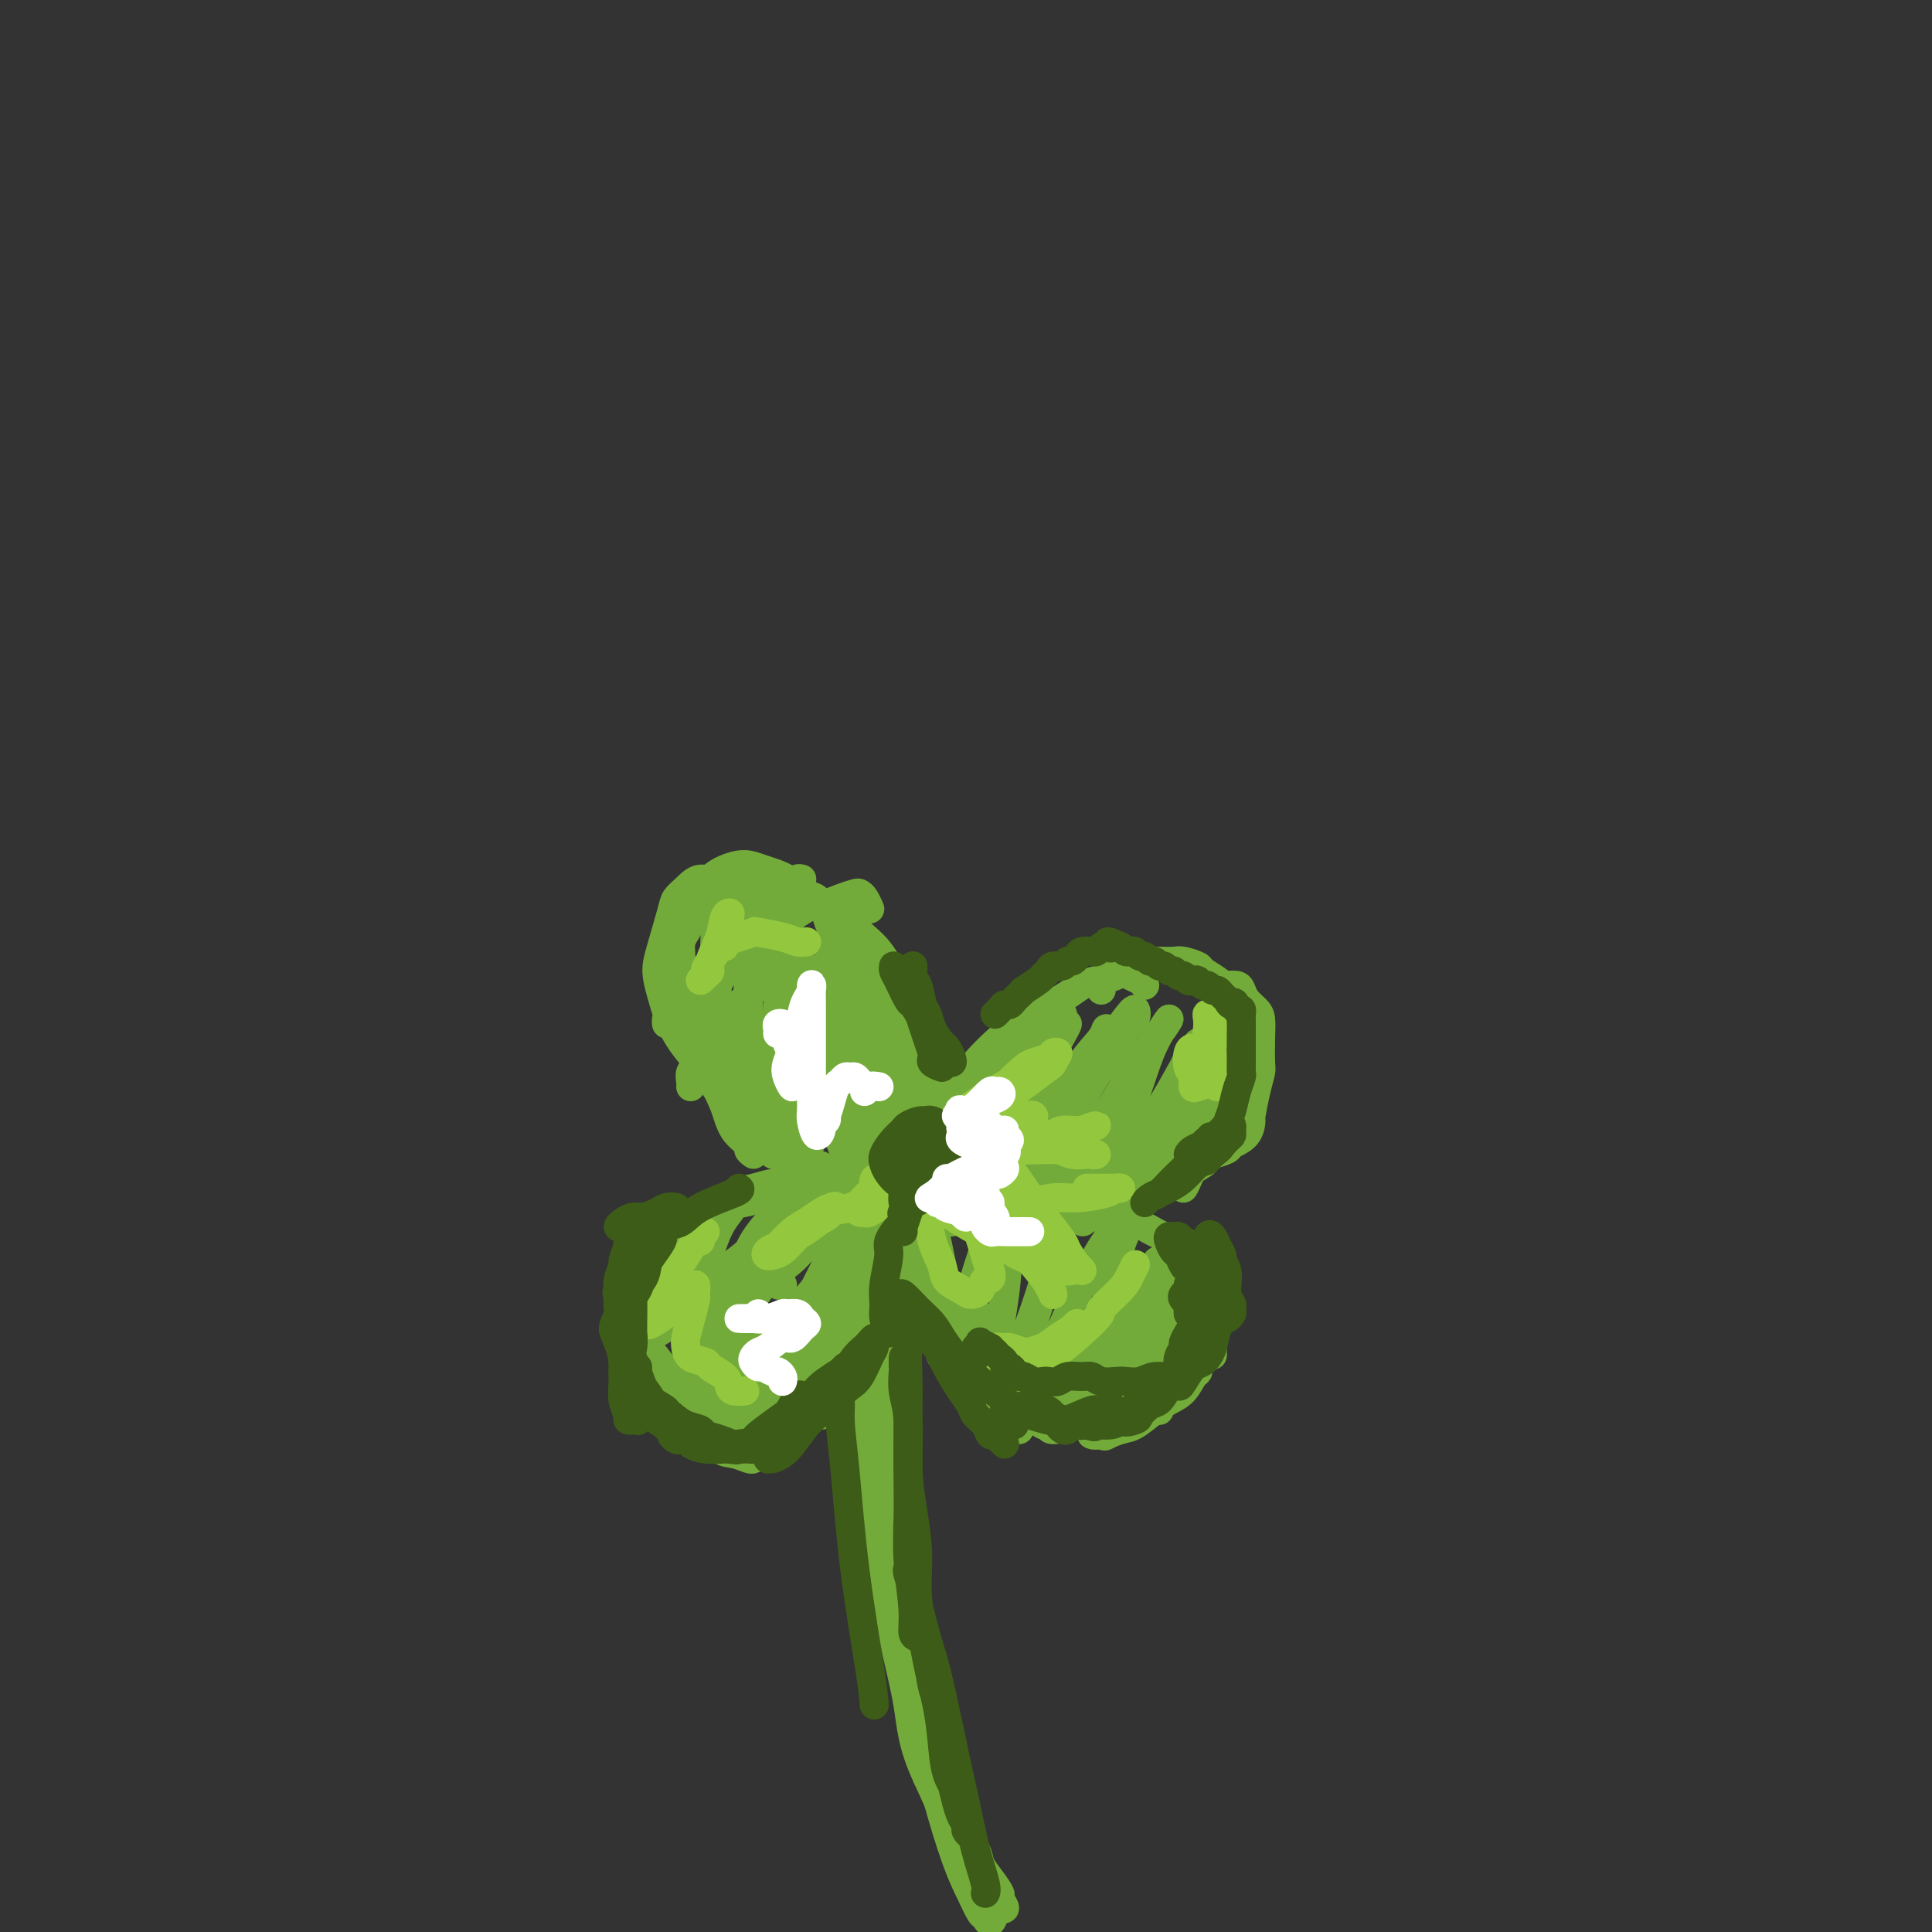 <svg viewBox='0 0 400 400' version='1.1' xmlns='http://www.w3.org/2000/svg' xmlns:xlink='http://www.w3.org/1999/xlink'><rect x="0" y="0" width="400" height="400" fill="#333333" stroke="none"/><g fill='none' stroke='#73AB3A' stroke-width='6' stroke-linecap='round' stroke-linejoin='round'><path d='M188,247c-0.065,-0.825 -0.131,-1.650 0,-2c0.131,-0.350 0.457,-0.224 1,-1c0.543,-0.776 1.301,-2.453 2,-4c0.699,-1.547 1.339,-2.964 2,-4c0.661,-1.036 1.343,-1.692 2,-3c0.657,-1.308 1.290,-3.268 2,-5c0.710,-1.732 1.499,-3.236 2,-4c0.501,-0.764 0.715,-0.790 1,-1c0.285,-0.210 0.643,-0.605 1,-1'/><path d='M192,237c0.050,-0.375 0.100,-0.750 0,-1c-0.100,-0.250 -0.349,-0.375 0,-1c0.349,-0.625 1.297,-1.749 2,-3c0.703,-1.251 1.163,-2.628 2,-4c0.837,-1.372 2.053,-2.741 3,-4c0.947,-1.259 1.625,-2.410 3,-4c1.375,-1.590 3.446,-3.620 5,-5c1.554,-1.380 2.592,-2.110 4,-3c1.408,-0.890 3.187,-1.940 5,-3c1.813,-1.060 3.661,-2.131 5,-3c1.339,-0.869 2.168,-1.536 3,-2c0.832,-0.464 1.665,-0.724 3,-1c1.335,-0.276 3.170,-0.568 4,-1c0.830,-0.432 0.653,-1.005 1,-1c0.347,0.005 1.217,0.589 2,1c0.783,0.411 1.480,0.649 2,1c0.520,0.351 0.863,0.815 1,1c0.137,0.185 0.069,0.093 0,0'/><path d='M228,205c-0.048,-0.785 -0.095,-1.569 0,-2c0.095,-0.431 0.333,-0.507 1,-1c0.667,-0.493 1.763,-1.401 3,-2c1.237,-0.599 2.616,-0.889 4,-1c1.384,-0.111 2.775,-0.042 4,0c1.225,0.042 2.285,0.055 3,0c0.715,-0.055 1.084,-0.180 2,0c0.916,0.180 2.378,0.666 3,1c0.622,0.334 0.404,0.516 1,1c0.596,0.484 2.006,1.270 3,2c0.994,0.730 1.573,1.403 2,2c0.427,0.597 0.702,1.119 1,2c0.298,0.881 0.619,2.122 1,3c0.381,0.878 0.823,1.394 1,2c0.177,0.606 0.088,1.303 0,2'/><path d='M252,205c0.363,-0.427 0.726,-0.855 1,-1c0.274,-0.145 0.458,-0.008 1,0c0.542,0.008 1.441,-0.112 2,0c0.559,0.112 0.777,0.457 1,1c0.223,0.543 0.452,1.284 1,2c0.548,0.716 1.416,1.408 2,2c0.584,0.592 0.886,1.083 1,2c0.114,0.917 0.041,2.261 0,4c-0.041,1.739 -0.049,3.875 0,5c0.049,1.125 0.156,1.239 0,2c-0.156,0.761 -0.575,2.168 -1,4c-0.425,1.832 -0.857,4.087 -1,5c-0.143,0.913 0.004,0.483 0,1c-0.004,0.517 -0.159,1.981 -1,3c-0.841,1.019 -2.370,1.593 -3,2c-0.630,0.407 -0.362,0.648 -1,1c-0.638,0.352 -2.182,0.815 -3,1c-0.818,0.185 -0.909,0.093 -1,0'/><path d='M258,228c0.007,0.324 0.014,0.649 0,1c-0.014,0.351 -0.051,0.730 0,1c0.051,0.270 0.188,0.433 0,1c-0.188,0.567 -0.703,1.538 -1,2c-0.297,0.462 -0.376,0.417 -1,1c-0.624,0.583 -1.793,1.796 -3,3c-1.207,1.204 -2.451,2.399 -3,3c-0.549,0.601 -0.402,0.608 -1,1c-0.598,0.392 -1.942,1.169 -3,2c-1.058,0.831 -1.829,1.717 -3,2c-1.171,0.283 -2.740,-0.036 -4,0c-1.260,0.036 -2.210,0.427 -4,1c-1.790,0.573 -4.420,1.326 -7,2c-2.580,0.674 -5.111,1.267 -7,2c-1.889,0.733 -3.136,1.605 -5,2c-1.864,0.395 -4.345,0.312 -6,0c-1.655,-0.312 -2.484,-0.853 -3,-1c-0.516,-0.147 -0.719,0.101 -1,0c-0.281,-0.101 -0.641,-0.550 -1,-1'/><path d='M237,246c-0.190,0.022 -0.380,0.044 -1,0c-0.620,-0.044 -1.669,-0.153 -2,0c-0.331,0.153 0.056,0.566 -1,1c-1.056,0.434 -3.555,0.887 -5,1c-1.445,0.113 -1.834,-0.113 -3,0c-1.166,0.113 -3.108,0.566 -5,1c-1.892,0.434 -3.734,0.848 -5,1c-1.266,0.152 -1.955,0.041 -3,0c-1.045,-0.041 -2.445,-0.011 -4,0c-1.555,0.011 -3.266,0.002 -4,0c-0.734,-0.002 -0.491,0.002 -1,0c-0.509,-0.002 -1.770,-0.011 -3,0c-1.230,0.011 -2.428,0.041 -3,0c-0.572,-0.041 -0.516,-0.151 -1,0c-0.484,0.151 -1.507,0.565 -2,1c-0.493,0.435 -0.455,0.890 -1,1c-0.545,0.110 -1.672,-0.125 -2,0c-0.328,0.125 0.142,0.611 0,1c-0.142,0.389 -0.898,0.683 -1,1c-0.102,0.317 0.449,0.659 1,1'/><path d='M204,251c-0.263,0.121 -0.527,0.242 -1,0c-0.473,-0.242 -1.156,-0.845 -2,-1c-0.844,-0.155 -1.848,0.140 -3,0c-1.152,-0.140 -2.452,-0.713 -3,-1c-0.548,-0.287 -0.343,-0.287 -1,0c-0.657,0.287 -2.176,0.860 -3,1c-0.824,0.140 -0.953,-0.155 -1,0c-0.047,0.155 -0.014,0.758 0,1c0.014,0.242 0.007,0.121 0,0'/><path d='M197,253c-0.084,-0.340 -0.168,-0.679 0,-1c0.168,-0.321 0.589,-0.623 1,-1c0.411,-0.377 0.814,-0.829 1,-1c0.186,-0.171 0.157,-0.060 1,0c0.843,0.060 2.560,0.067 4,0c1.440,-0.067 2.605,-0.210 4,0c1.395,0.210 3.021,0.774 5,1c1.979,0.226 4.312,0.113 6,0c1.688,-0.113 2.731,-0.226 4,0c1.269,0.226 2.765,0.792 4,1c1.235,0.208 2.210,0.060 3,0c0.790,-0.060 1.395,-0.030 2,0'/><path d='M213,253c-0.787,0.121 -1.575,0.242 -2,0c-0.425,-0.242 -0.489,-0.849 -1,-1c-0.511,-0.151 -1.469,0.152 -2,0c-0.531,-0.152 -0.636,-0.759 -1,-1c-0.364,-0.241 -0.986,-0.117 -1,0c-0.014,0.117 0.582,0.227 1,0c0.418,-0.227 0.658,-0.790 1,-1c0.342,-0.210 0.787,-0.067 2,0c1.213,0.067 3.195,0.059 5,0c1.805,-0.059 3.434,-0.168 5,0c1.566,0.168 3.070,0.613 5,1c1.930,0.387 4.285,0.716 6,1c1.715,0.284 2.788,0.524 4,1c1.212,0.476 2.562,1.188 4,2c1.438,0.812 2.963,1.723 4,2c1.037,0.277 1.587,-0.079 2,0c0.413,0.079 0.689,0.594 1,1c0.311,0.406 0.655,0.703 1,1'/><path d='M227,250c-0.540,-0.433 -1.079,-0.867 -1,-1c0.079,-0.133 0.777,0.034 1,0c0.223,-0.034 -0.030,-0.270 1,0c1.030,0.270 3.344,1.047 5,2c1.656,0.953 2.654,2.082 4,3c1.346,0.918 3.040,1.626 4,2c0.960,0.374 1.185,0.416 2,1c0.815,0.584 2.218,1.712 3,3c0.782,1.288 0.941,2.737 1,4c0.059,1.263 0.016,2.340 0,3c-0.016,0.660 -0.005,0.903 0,1c0.005,0.097 0.002,0.049 0,0'/><path d='M248,263c0.006,0.343 0.012,0.685 0,1c-0.012,0.315 -0.043,0.601 0,1c0.043,0.399 0.159,0.911 0,2c-0.159,1.089 -0.593,2.753 -1,4c-0.407,1.247 -0.789,2.075 -1,3c-0.211,0.925 -0.253,1.947 -1,3c-0.747,1.053 -2.200,2.138 -3,3c-0.800,0.862 -0.946,1.501 -1,2c-0.054,0.499 -0.015,0.857 0,1c0.015,0.143 0.008,0.072 0,0'/><path d='M247,268c-0.472,0.351 -0.945,0.702 -1,1c-0.055,0.298 0.306,0.544 0,1c-0.306,0.456 -1.280,1.124 -2,2c-0.720,0.876 -1.187,1.961 -2,3c-0.813,1.039 -1.972,2.032 -3,3c-1.028,0.968 -1.925,1.909 -3,3c-1.075,1.091 -2.327,2.331 -4,4c-1.673,1.669 -3.768,3.767 -5,5c-1.232,1.233 -1.601,1.601 -2,2c-0.399,0.399 -0.828,0.828 -1,1c-0.172,0.172 -0.086,0.086 0,0'/><path d='M245,271c-0.448,0.320 -0.896,0.640 -1,1c-0.104,0.360 0.137,0.759 0,1c-0.137,0.241 -0.651,0.325 -1,1c-0.349,0.675 -0.535,1.943 -1,3c-0.465,1.057 -1.211,1.904 -2,3c-0.789,1.096 -1.620,2.441 -2,3c-0.380,0.559 -0.308,0.332 -1,1c-0.692,0.668 -2.148,2.232 -3,3c-0.852,0.768 -1.101,0.742 -2,1c-0.899,0.258 -2.448,0.801 -4,1c-1.552,0.199 -3.107,0.053 -4,0c-0.893,-0.053 -1.125,-0.014 -2,0c-0.875,0.014 -2.393,0.004 -3,0c-0.607,-0.004 -0.304,-0.002 0,0'/><path d='M241,276c-0.336,0.214 -0.671,0.429 -1,1c-0.329,0.571 -0.650,1.499 -1,2c-0.350,0.501 -0.728,0.576 -1,1c-0.272,0.424 -0.438,1.199 -1,2c-0.562,0.801 -1.518,1.629 -2,2c-0.482,0.371 -0.488,0.285 -1,1c-0.512,0.715 -1.529,2.230 -3,3c-1.471,0.770 -3.396,0.794 -5,1c-1.604,0.206 -2.888,0.592 -4,1c-1.112,0.408 -2.054,0.838 -3,1c-0.946,0.162 -1.897,0.057 -3,0c-1.103,-0.057 -2.358,-0.067 -3,0c-0.642,0.067 -0.672,0.211 -1,0c-0.328,-0.211 -0.953,-0.777 -1,-1c-0.047,-0.223 0.485,-0.103 1,0c0.515,0.103 1.015,0.190 2,0c0.985,-0.190 2.456,-0.657 4,-1c1.544,-0.343 3.162,-0.563 5,-1c1.838,-0.437 3.897,-1.090 6,-2c2.103,-0.910 4.248,-2.076 6,-3c1.752,-0.924 3.109,-1.606 4,-2c0.891,-0.394 1.316,-0.500 2,-1c0.684,-0.500 1.628,-1.396 2,-2c0.372,-0.604 0.173,-0.918 0,-1c-0.173,-0.082 -0.321,0.068 -1,0c-0.679,-0.068 -1.890,-0.353 -3,0c-1.110,0.353 -2.121,1.344 -3,2c-0.879,0.656 -1.628,0.977 -3,2c-1.372,1.023 -3.368,2.748 -5,4c-1.632,1.252 -2.901,2.029 -4,3c-1.099,0.971 -2.028,2.134 -3,3c-0.972,0.866 -1.986,1.433 -3,2'/><path d='M218,293c-3.286,2.704 -1.001,1.463 0,1c1.001,-0.463 0.717,-0.149 1,0c0.283,0.149 1.132,0.133 2,0c0.868,-0.133 1.755,-0.384 3,-1c1.245,-0.616 2.847,-1.598 5,-3c2.153,-1.402 4.855,-3.225 7,-5c2.145,-1.775 3.732,-3.502 5,-5c1.268,-1.498 2.216,-2.769 3,-4c0.784,-1.231 1.402,-2.424 2,-3c0.598,-0.576 1.176,-0.535 1,-1c-0.176,-0.465 -1.105,-1.437 -2,-1c-0.895,0.437 -1.756,2.283 -2,3c-0.244,0.717 0.128,0.304 -1,1c-1.128,0.696 -3.755,2.500 -5,4c-1.245,1.500 -1.109,2.698 -2,4c-0.891,1.302 -2.811,2.710 -4,4c-1.189,1.290 -1.647,2.463 -2,3c-0.353,0.537 -0.599,0.438 -1,1c-0.401,0.562 -0.956,1.785 -1,2c-0.044,0.215 0.424,-0.578 1,-1c0.576,-0.422 1.260,-0.473 2,-1c0.740,-0.527 1.536,-1.529 3,-3c1.464,-1.471 3.596,-3.411 5,-5c1.404,-1.589 2.079,-2.825 3,-4c0.921,-1.175 2.089,-2.287 3,-4c0.911,-1.713 1.564,-4.025 2,-5c0.436,-0.975 0.653,-0.612 1,-1c0.347,-0.388 0.824,-1.528 1,-2c0.176,-0.472 0.050,-0.278 0,0c-0.050,0.278 -0.025,0.639 0,1'/><path d='M248,268c2.835,-3.430 0.922,-0.504 0,1c-0.922,1.504 -0.852,1.585 -1,2c-0.148,0.415 -0.512,1.162 -1,2c-0.488,0.838 -1.098,1.766 -2,3c-0.902,1.234 -2.096,2.774 -3,4c-0.904,1.226 -1.520,2.139 -2,3c-0.480,0.861 -0.825,1.670 -2,3c-1.175,1.330 -3.179,3.179 -4,4c-0.821,0.821 -0.458,0.613 -1,1c-0.542,0.387 -1.987,1.369 -3,2c-1.013,0.631 -1.592,0.912 -2,1c-0.408,0.088 -0.643,-0.018 -1,0c-0.357,0.018 -0.835,0.160 -1,0c-0.165,-0.160 -0.018,-0.621 0,-1c0.018,-0.379 -0.092,-0.675 0,-1c0.092,-0.325 0.385,-0.679 1,-1c0.615,-0.321 1.551,-0.607 2,-1c0.449,-0.393 0.412,-0.891 1,-1c0.588,-0.109 1.801,0.171 3,0c1.199,-0.171 2.385,-0.792 3,-1c0.615,-0.208 0.661,-0.004 1,0c0.339,0.004 0.971,-0.191 1,0c0.029,0.191 -0.547,0.769 -1,1c-0.453,0.231 -0.785,0.114 -1,0c-0.215,-0.114 -0.312,-0.227 -1,0c-0.688,0.227 -1.966,0.793 -3,1c-1.034,0.207 -1.824,0.056 -3,0c-1.176,-0.056 -2.740,-0.015 -4,0c-1.260,0.015 -2.217,0.004 -3,0c-0.783,-0.004 -1.391,-0.002 -2,0'/><path d='M219,290c-2.883,0.141 -2.091,-0.506 -2,-1c0.091,-0.494 -0.520,-0.836 -1,-1c-0.480,-0.164 -0.828,-0.149 -1,0c-0.172,0.149 -0.168,0.432 0,1c0.168,0.568 0.501,1.420 1,2c0.499,0.580 1.163,0.887 2,1c0.837,0.113 1.845,0.030 3,0c1.155,-0.030 2.456,-0.008 4,0c1.544,0.008 3.331,0.002 4,0c0.669,-0.002 0.220,-0.000 1,0c0.780,0.000 2.787,-0.001 3,0c0.213,0.001 -1.370,0.004 -2,0c-0.630,-0.004 -0.309,-0.016 -1,0c-0.691,0.016 -2.395,0.060 -4,0c-1.605,-0.060 -3.111,-0.222 -4,0c-0.889,0.222 -1.163,0.829 -2,1c-0.837,0.171 -2.239,-0.093 -3,0c-0.761,0.093 -0.881,0.543 -1,1c-0.119,0.457 -0.236,0.920 0,1c0.236,0.080 0.825,-0.222 1,0c0.175,0.222 -0.065,0.968 1,1c1.065,0.032 3.433,-0.649 5,-1c1.567,-0.351 2.331,-0.373 4,-1c1.669,-0.627 4.241,-1.859 6,-3c1.759,-1.141 2.704,-2.192 4,-3c1.296,-0.808 2.942,-1.374 4,-2c1.058,-0.626 1.529,-1.313 2,-2'/><path d='M243,284c4.042,-2.270 1.646,-1.946 1,-2c-0.646,-0.054 0.459,-0.488 1,-1c0.541,-0.512 0.518,-1.103 0,-1c-0.518,0.103 -1.532,0.899 -2,1c-0.468,0.101 -0.390,-0.494 -1,0c-0.610,0.494 -1.908,2.075 -3,3c-1.092,0.925 -1.976,1.193 -3,2c-1.024,0.807 -2.186,2.154 -3,3c-0.814,0.846 -1.281,1.190 -2,2c-0.719,0.810 -1.691,2.086 -2,3c-0.309,0.914 0.045,1.465 0,2c-0.045,0.535 -0.491,1.055 0,1c0.491,-0.055 1.917,-0.685 3,-1c1.083,-0.315 1.824,-0.315 3,-1c1.176,-0.685 2.788,-2.053 4,-3c1.212,-0.947 2.023,-1.472 3,-2c0.977,-0.528 2.119,-1.059 3,-2c0.881,-0.941 1.501,-2.290 2,-3c0.499,-0.710 0.876,-0.779 1,-1c0.124,-0.221 -0.006,-0.594 0,-1c0.006,-0.406 0.146,-0.845 0,-1c-0.146,-0.155 -0.579,-0.026 -1,0c-0.421,0.026 -0.829,-0.050 -1,0c-0.171,0.050 -0.105,0.227 -1,1c-0.895,0.773 -2.750,2.142 -4,3c-1.250,0.858 -1.895,1.204 -3,2c-1.105,0.796 -2.672,2.042 -4,3c-1.328,0.958 -2.418,1.628 -3,2c-0.582,0.372 -0.657,0.446 -1,1c-0.343,0.554 -0.955,1.587 -1,2c-0.045,0.413 0.478,0.207 1,0'/><path d='M230,296c-2.765,2.324 -0.678,1.134 1,0c1.678,-1.134 2.947,-2.212 4,-3c1.053,-0.788 1.888,-1.286 3,-2c1.112,-0.714 2.499,-1.645 4,-3c1.501,-1.355 3.117,-3.134 4,-4c0.883,-0.866 1.033,-0.818 1,-1c-0.033,-0.182 -0.251,-0.595 0,-1c0.251,-0.405 0.970,-0.801 1,-1c0.030,-0.199 -0.630,-0.202 -1,0c-0.370,0.202 -0.452,0.609 -1,1c-0.548,0.391 -1.563,0.766 -2,1c-0.437,0.234 -0.296,0.327 -1,1c-0.704,0.673 -2.254,1.925 -4,3c-1.746,1.075 -3.688,1.972 -5,3c-1.312,1.028 -1.992,2.186 -3,3c-1.008,0.814 -2.342,1.284 -3,2c-0.658,0.716 -0.639,1.680 -1,2c-0.361,0.320 -1.101,-0.003 -1,0c0.101,0.003 1.042,0.333 2,0c0.958,-0.333 1.932,-1.328 3,-2c1.068,-0.672 2.230,-1.021 3,-1c0.770,0.021 1.148,0.412 2,0c0.852,-0.412 2.178,-1.628 3,-2c0.822,-0.372 1.140,0.099 1,0c-0.140,-0.099 -0.739,-0.769 -1,-1c-0.261,-0.231 -0.186,-0.024 -1,0c-0.814,0.024 -2.518,-0.136 -4,0c-1.482,0.136 -2.741,0.568 -4,1'/><path d='M230,292c-2.162,0.222 -3.067,0.776 -4,1c-0.933,0.224 -1.892,0.116 -3,0c-1.108,-0.116 -2.363,-0.240 -3,0c-0.637,0.240 -0.656,0.846 -1,1c-0.344,0.154 -1.013,-0.143 -1,0c0.013,0.143 0.707,0.728 1,1c0.293,0.272 0.185,0.233 1,0c0.815,-0.233 2.554,-0.658 4,-1c1.446,-0.342 2.600,-0.600 4,-1c1.400,-0.400 3.047,-0.942 5,-2c1.953,-1.058 4.212,-2.630 6,-4c1.788,-1.370 3.105,-2.537 4,-3c0.895,-0.463 1.368,-0.224 2,-1c0.632,-0.776 1.422,-2.569 2,-4c0.578,-1.431 0.944,-2.502 1,-3c0.056,-0.498 -0.196,-0.424 0,-1c0.196,-0.576 0.841,-1.801 1,-3c0.159,-1.199 -0.168,-2.373 0,-3c0.168,-0.627 0.830,-0.707 1,-1c0.170,-0.293 -0.150,-0.799 0,-1c0.150,-0.201 0.772,-0.097 1,0c0.228,0.097 0.061,0.186 0,1c-0.061,0.814 -0.016,2.354 0,3c0.016,0.646 0.004,0.400 0,1c-0.004,0.600 -0.001,2.046 0,3c0.001,0.954 0.000,1.415 0,2c-0.000,0.585 -0.000,1.292 0,2'/><path d='M251,279c0.004,2.195 0.015,1.684 0,1c-0.015,-0.684 -0.056,-1.541 0,-2c0.056,-0.459 0.210,-0.521 0,-1c-0.210,-0.479 -0.784,-1.375 -1,-2c-0.216,-0.625 -0.073,-0.981 0,-2c0.073,-1.019 0.076,-2.703 0,-4c-0.076,-1.297 -0.232,-2.207 0,-3c0.232,-0.793 0.850,-1.470 1,-2c0.150,-0.530 -0.169,-0.912 0,-1c0.169,-0.088 0.826,0.119 1,1c0.174,0.881 -0.135,2.435 0,3c0.135,0.565 0.713,0.141 1,1c0.287,0.859 0.283,3.001 0,4c-0.283,0.999 -0.847,0.856 -1,1c-0.153,0.144 0.103,0.575 0,1c-0.103,0.425 -0.566,0.845 -1,1c-0.434,0.155 -0.838,0.044 -1,0c-0.162,-0.044 -0.081,-0.022 0,0'/><path d='M216,295c-0.756,-0.444 -1.511,-0.889 -2,-1c-0.489,-0.111 -0.711,0.111 -1,0c-0.289,-0.111 -0.646,-0.556 -1,-1c-0.354,-0.444 -0.704,-0.886 -1,-1c-0.296,-0.114 -0.536,0.101 -1,0c-0.464,-0.101 -1.152,-0.516 -2,-1c-0.848,-0.484 -1.856,-1.036 -3,-2c-1.144,-0.964 -2.423,-2.340 -3,-3c-0.577,-0.660 -0.453,-0.605 -1,-1c-0.547,-0.395 -1.765,-1.240 -3,-2c-1.235,-0.760 -2.486,-1.435 -3,-2c-0.514,-0.565 -0.290,-1.018 0,-1c0.290,0.018 0.645,0.509 1,1'/><path d='M211,296c-0.756,0.089 -1.512,0.179 -2,0c-0.488,-0.179 -0.708,-0.626 -1,-1c-0.292,-0.374 -0.655,-0.675 -1,-1c-0.345,-0.325 -0.673,-0.675 -1,-1c-0.327,-0.325 -0.655,-0.625 -1,-1c-0.345,-0.375 -0.707,-0.824 -1,-1c-0.293,-0.176 -0.516,-0.080 -1,-1c-0.484,-0.920 -1.230,-2.856 -2,-4c-0.770,-1.144 -1.565,-1.495 -2,-2c-0.435,-0.505 -0.509,-1.163 -1,-2c-0.491,-0.837 -1.399,-1.853 -2,-3c-0.601,-1.147 -0.897,-2.427 -1,-3c-0.103,-0.573 -0.014,-0.441 0,-1c0.014,-0.559 -0.048,-1.810 0,-3c0.048,-1.190 0.205,-2.320 0,-3c-0.205,-0.680 -0.773,-0.908 -1,-1c-0.227,-0.092 -0.114,-0.046 0,0'/><path d='M200,286c-0.239,-0.145 -0.477,-0.289 -1,-1c-0.523,-0.711 -1.330,-1.988 -2,-3c-0.670,-1.012 -1.202,-1.758 -2,-3c-0.798,-1.242 -1.863,-2.978 -3,-5c-1.137,-2.022 -2.347,-4.328 -3,-6c-0.653,-1.672 -0.749,-2.710 -1,-4c-0.251,-1.290 -0.656,-2.833 -1,-4c-0.344,-1.167 -0.625,-1.957 -1,-3c-0.375,-1.043 -0.843,-2.339 -1,-3c-0.157,-0.661 -0.003,-0.688 0,-1c0.003,-0.312 -0.143,-0.908 0,-1c0.143,-0.092 0.577,0.321 1,1c0.423,0.679 0.835,1.622 1,2c0.165,0.378 0.082,0.189 0,0'/><path d='M189,252c-0.332,-0.279 -0.664,-0.558 -1,-1c-0.336,-0.442 -0.677,-1.048 -1,-1c-0.323,0.048 -0.629,0.750 -1,1c-0.371,0.250 -0.809,0.048 -1,0c-0.191,-0.048 -0.136,0.057 -1,1c-0.864,0.943 -2.649,2.725 -4,4c-1.351,1.275 -2.269,2.043 -3,3c-0.731,0.957 -1.274,2.104 -2,3c-0.726,0.896 -1.636,1.542 -2,2c-0.364,0.458 -0.182,0.729 0,1'/><path d='M183,254c-0.008,-0.196 -0.016,-0.391 0,-1c0.016,-0.609 0.055,-1.631 0,-2c-0.055,-0.369 -0.205,-0.084 -1,0c-0.795,0.084 -2.234,-0.032 -3,0c-0.766,0.032 -0.859,0.213 -2,1c-1.141,0.787 -3.332,2.182 -5,3c-1.668,0.818 -2.815,1.059 -4,2c-1.185,0.941 -2.409,2.581 -4,4c-1.591,1.419 -3.548,2.618 -5,4c-1.452,1.382 -2.400,2.948 -3,4c-0.600,1.052 -0.854,1.591 -1,2c-0.146,0.409 -0.185,0.688 0,1c0.185,0.312 0.592,0.656 1,1'/><path d='M179,252c0.086,-0.317 0.171,-0.633 0,-1c-0.171,-0.367 -0.599,-0.784 -1,-1c-0.401,-0.216 -0.775,-0.232 -1,0c-0.225,0.232 -0.302,0.710 -1,1c-0.698,0.290 -2.018,0.392 -3,1c-0.982,0.608 -1.627,1.723 -3,3c-1.373,1.277 -3.475,2.717 -5,4c-1.525,1.283 -2.474,2.407 -4,4c-1.526,1.593 -3.628,3.653 -5,5c-1.372,1.347 -2.015,1.982 -3,3c-0.985,1.018 -2.313,2.420 -3,3c-0.687,0.580 -0.734,0.338 -1,1c-0.266,0.662 -0.752,2.229 -1,3c-0.248,0.771 -0.259,0.746 0,1c0.259,0.254 0.788,0.787 1,1c0.212,0.213 0.106,0.107 0,0'/><path d='M162,266c-0.332,0.114 -0.664,0.229 -1,0c-0.336,-0.229 -0.675,-0.801 -1,-1c-0.325,-0.199 -0.634,-0.023 -1,0c-0.366,0.023 -0.789,-0.105 -1,0c-0.211,0.105 -0.211,0.445 -1,1c-0.789,0.555 -2.368,1.325 -3,2c-0.632,0.675 -0.317,1.255 -1,2c-0.683,0.745 -2.364,1.655 -4,3c-1.636,1.345 -3.225,3.125 -4,4c-0.775,0.875 -0.734,0.844 -1,2c-0.266,1.156 -0.840,3.499 -1,5c-0.160,1.501 0.094,2.160 0,3c-0.094,0.840 -0.536,1.861 0,3c0.536,1.139 2.050,2.396 3,3c0.950,0.604 1.337,0.554 2,1c0.663,0.446 1.602,1.389 3,2c1.398,0.611 3.257,0.889 4,1c0.743,0.111 0.372,0.056 0,0'/><path d='M149,287c-0.294,-0.089 -0.589,-0.179 -1,0c-0.411,0.179 -0.940,0.625 -1,1c-0.060,0.375 0.349,0.679 1,1c0.651,0.321 1.545,0.660 2,1c0.455,0.340 0.472,0.679 1,1c0.528,0.321 1.566,0.622 3,1c1.434,0.378 3.263,0.833 5,1c1.737,0.167 3.383,0.045 5,0c1.617,-0.045 3.205,-0.012 4,0c0.795,0.012 0.799,0.003 1,0c0.201,-0.003 0.601,-0.002 1,0'/><path d='M151,275c-0.758,0.297 -1.516,0.594 -2,1c-0.484,0.406 -0.692,0.921 -1,1c-0.308,0.079 -0.714,-0.277 -1,0c-0.286,0.277 -0.452,1.186 -1,2c-0.548,0.814 -1.479,1.534 -2,2c-0.521,0.466 -0.632,0.679 -1,2c-0.368,1.321 -0.993,3.752 -1,5c-0.007,1.248 0.606,1.314 1,2c0.394,0.686 0.571,1.991 1,3c0.429,1.009 1.109,1.721 2,3c0.891,1.279 1.991,3.126 3,4c1.009,0.874 1.925,0.774 3,1c1.075,0.226 2.307,0.779 3,1c0.693,0.221 0.846,0.111 1,0'/><path d='M180,250c-0.333,-0.445 -0.665,-0.890 -1,-1c-0.335,-0.110 -0.672,0.115 -1,0c-0.328,-0.115 -0.647,-0.572 -1,-1c-0.353,-0.428 -0.739,-0.829 -1,-1c-0.261,-0.171 -0.398,-0.113 -1,0c-0.602,0.113 -1.670,0.282 -3,0c-1.330,-0.282 -2.924,-1.015 -4,-1c-1.076,0.015 -1.636,0.777 -3,1c-1.364,0.223 -3.534,-0.092 -5,0c-1.466,0.092 -2.230,0.591 -3,1c-0.770,0.409 -1.548,0.729 -3,1c-1.452,0.271 -3.579,0.492 -5,1c-1.421,0.508 -2.136,1.302 -3,2c-0.864,0.698 -1.878,1.300 -3,2c-1.122,0.700 -2.353,1.497 -3,2c-0.647,0.503 -0.709,0.713 -1,1c-0.291,0.287 -0.810,0.652 -1,1c-0.190,0.348 -0.051,0.681 0,1c0.051,0.319 0.014,0.624 0,1c-0.014,0.376 -0.004,0.822 0,1c0.004,0.178 0.002,0.089 0,0'/><path d='M167,245c-0.353,0.002 -0.705,0.004 -1,0c-0.295,-0.004 -0.532,-0.013 -1,0c-0.468,0.013 -1.165,0.047 -2,0c-0.835,-0.047 -1.807,-0.176 -3,0c-1.193,0.176 -2.605,0.655 -4,1c-1.395,0.345 -2.771,0.554 -4,1c-1.229,0.446 -2.311,1.127 -4,2c-1.689,0.873 -3.983,1.937 -6,3c-2.017,1.063 -3.756,2.124 -5,3c-1.244,0.876 -1.995,1.567 -3,3c-1.005,1.433 -2.266,3.608 -3,5c-0.734,1.392 -0.942,1.999 -1,3c-0.058,1.001 0.033,2.394 0,4c-0.033,1.606 -0.191,3.425 0,5c0.191,1.575 0.731,2.905 1,4c0.269,1.095 0.268,1.953 1,3c0.732,1.047 2.197,2.282 3,3c0.803,0.718 0.944,0.919 1,1c0.056,0.081 0.028,0.040 0,0'/><path d='M137,265c-1.062,0.035 -2.125,0.071 -3,0c-0.875,-0.071 -1.563,-0.247 -2,0c-0.437,0.247 -0.623,0.918 -1,2c-0.377,1.082 -0.943,2.574 -1,3c-0.057,0.426 0.396,-0.216 1,1c0.604,1.216 1.358,4.289 2,6c0.642,1.711 1.171,2.060 2,3c0.829,0.940 1.959,2.472 3,4c1.041,1.528 1.994,3.052 3,4c1.006,0.948 2.067,1.318 3,2c0.933,0.682 1.739,1.674 3,2c1.261,0.326 2.977,-0.016 4,0c1.023,0.016 1.352,0.389 2,0c0.648,-0.389 1.614,-1.540 2,-2c0.386,-0.460 0.193,-0.230 0,0'/><path d='M139,289c-0.331,0.635 -0.662,1.270 -1,2c-0.338,0.730 -0.682,1.554 -1,2c-0.318,0.446 -0.609,0.512 0,1c0.609,0.488 2.120,1.396 3,2c0.880,0.604 1.129,0.902 2,1c0.871,0.098 2.363,-0.004 4,0c1.637,0.004 3.419,0.114 5,0c1.581,-0.114 2.959,-0.451 4,-1c1.041,-0.549 1.743,-1.310 3,-2c1.257,-0.690 3.069,-1.309 4,-2c0.931,-0.691 0.981,-1.455 1,-2c0.019,-0.545 0.005,-0.870 0,-1c-0.005,-0.130 -0.003,-0.065 0,0'/><path d='M148,293c-0.396,0.754 -0.792,1.509 -1,2c-0.208,0.491 -0.229,0.719 0,1c0.229,0.281 0.707,0.616 1,1c0.293,0.384 0.401,0.819 1,1c0.599,0.181 1.690,0.110 3,0c1.310,-0.110 2.839,-0.258 4,-1c1.161,-0.742 1.953,-2.079 3,-3c1.047,-0.921 2.348,-1.428 4,-3c1.652,-1.572 3.655,-4.209 5,-6c1.345,-1.791 2.034,-2.734 3,-4c0.966,-1.266 2.210,-2.854 3,-4c0.790,-1.146 1.126,-1.851 2,-3c0.874,-1.149 2.286,-2.741 3,-4c0.714,-1.259 0.731,-2.185 1,-3c0.269,-0.815 0.791,-1.519 1,-2c0.209,-0.481 0.104,-0.741 0,-1'/><path d='M161,293c-0.308,0.400 -0.615,0.801 -1,1c-0.385,0.199 -0.847,0.198 -1,0c-0.153,-0.198 0.003,-0.591 0,-1c-0.003,-0.409 -0.163,-0.833 0,-1c0.163,-0.167 0.650,-0.075 1,-1c0.350,-0.925 0.562,-2.865 1,-4c0.438,-1.135 1.102,-1.465 2,-3c0.898,-1.535 2.029,-4.274 3,-6c0.971,-1.726 1.781,-2.439 3,-4c1.219,-1.561 2.846,-3.970 4,-6c1.154,-2.030 1.836,-3.682 3,-5c1.164,-1.318 2.812,-2.304 4,-4c1.188,-1.696 1.916,-4.104 3,-6c1.084,-1.896 2.523,-3.280 3,-4c0.477,-0.720 -0.006,-0.777 0,-1c0.006,-0.223 0.503,-0.611 1,-1'/><path d='M188,248c-0.366,-0.424 -0.733,-0.849 -1,-1c-0.267,-0.151 -0.436,-0.030 -1,0c-0.564,0.030 -1.523,-0.033 -2,0c-0.477,0.033 -0.472,0.161 -1,0c-0.528,-0.161 -1.589,-0.612 -3,-1c-1.411,-0.388 -3.170,-0.713 -5,-1c-1.830,-0.287 -3.729,-0.535 -5,-1c-1.271,-0.465 -1.913,-1.148 -3,-2c-1.087,-0.852 -2.617,-1.875 -4,-3c-1.383,-1.125 -2.618,-2.353 -3,-3c-0.382,-0.647 0.089,-0.713 0,-1c-0.089,-0.287 -0.740,-0.796 -1,-1c-0.260,-0.204 -0.130,-0.102 0,0'/><path d='M180,248c-0.323,0.005 -0.646,0.009 -1,0c-0.354,-0.009 -0.740,-0.033 -1,0c-0.260,0.033 -0.396,0.121 -1,0c-0.604,-0.121 -1.676,-0.451 -3,-1c-1.324,-0.549 -2.900,-1.319 -4,-2c-1.100,-0.681 -1.725,-1.275 -3,-2c-1.275,-0.725 -3.200,-1.581 -5,-3c-1.800,-1.419 -3.476,-3.402 -5,-5c-1.524,-1.598 -2.895,-2.811 -4,-4c-1.105,-1.189 -1.943,-2.353 -3,-4c-1.057,-1.647 -2.334,-3.776 -3,-5c-0.666,-1.224 -0.721,-1.543 -1,-2c-0.279,-0.457 -0.782,-1.051 -1,-2c-0.218,-0.949 -0.151,-2.254 0,-3c0.151,-0.746 0.387,-0.931 1,-1c0.613,-0.069 1.604,-0.020 2,0c0.396,0.020 0.198,0.010 0,0'/><path d='M156,239c-0.501,-0.367 -1.002,-0.735 -1,-1c0.002,-0.265 0.508,-0.429 0,-1c-0.508,-0.571 -2.031,-1.549 -3,-3c-0.969,-1.451 -1.386,-3.376 -2,-5c-0.614,-1.624 -1.426,-2.946 -2,-5c-0.574,-2.054 -0.911,-4.840 -1,-7c-0.089,-2.160 0.069,-3.694 0,-5c-0.069,-1.306 -0.365,-2.385 0,-4c0.365,-1.615 1.391,-3.767 2,-5c0.609,-1.233 0.803,-1.547 1,-2c0.197,-0.453 0.399,-1.045 1,-1c0.601,0.045 1.600,0.727 2,1c0.400,0.273 0.200,0.136 0,0'/><path d='M143,225c0.034,-0.224 0.067,-0.447 0,-1c-0.067,-0.553 -0.236,-1.435 0,-2c0.236,-0.565 0.877,-0.812 1,-1c0.123,-0.188 -0.274,-0.318 0,-1c0.274,-0.682 1.217,-1.915 2,-3c0.783,-1.085 1.406,-2.020 2,-3c0.594,-0.980 1.159,-2.005 2,-3c0.841,-0.995 1.960,-1.962 3,-3c1.040,-1.038 2.002,-2.148 3,-3c0.998,-0.852 2.030,-1.445 3,-2c0.970,-0.555 1.876,-1.073 3,-1c1.124,0.073 2.464,0.735 3,1c0.536,0.265 0.268,0.132 0,0'/><path d='M138,212c-0.043,-0.241 -0.087,-0.483 0,-1c0.087,-0.517 0.304,-1.311 1,-2c0.696,-0.689 1.871,-1.274 3,-2c1.129,-0.726 2.213,-1.592 4,-3c1.787,-1.408 4.278,-3.357 6,-5c1.722,-1.643 2.676,-2.979 4,-4c1.324,-1.021 3.016,-1.727 5,-3c1.984,-1.273 4.258,-3.112 6,-4c1.742,-0.888 2.953,-0.825 4,-1c1.047,-0.175 1.930,-0.590 3,-1c1.070,-0.410 2.325,-0.817 3,-1c0.675,-0.183 0.768,-0.142 1,0c0.232,0.142 0.601,0.384 1,1c0.399,0.616 0.828,1.604 1,2c0.172,0.396 0.086,0.198 0,0'/><path d='M139,207c-0.089,-0.226 -0.179,-0.452 0,-1c0.179,-0.548 0.625,-1.417 1,-2c0.375,-0.583 0.679,-0.881 1,-1c0.321,-0.119 0.661,-0.060 1,0'/><path d='M163,239c-0.743,-0.021 -1.487,-0.042 -2,0c-0.513,0.042 -0.797,0.149 -1,0c-0.203,-0.149 -0.325,-0.552 -1,-1c-0.675,-0.448 -1.902,-0.940 -3,-2c-1.098,-1.060 -2.065,-2.686 -3,-4c-0.935,-1.314 -1.836,-2.314 -3,-4c-1.164,-1.686 -2.589,-4.057 -4,-6c-1.411,-1.943 -2.807,-3.458 -4,-5c-1.193,-1.542 -2.183,-3.113 -3,-5c-0.817,-1.887 -1.460,-4.091 -2,-6c-0.540,-1.909 -0.977,-3.522 -1,-5c-0.023,-1.478 0.366,-2.821 1,-5c0.634,-2.179 1.512,-5.193 2,-7c0.488,-1.807 0.587,-2.407 1,-3c0.413,-0.593 1.142,-1.180 2,-2c0.858,-0.820 1.846,-1.875 3,-2c1.154,-0.125 2.472,0.678 3,1c0.528,0.322 0.264,0.161 0,0'/><path d='M141,211c0.148,-0.117 0.295,-0.235 0,-1c-0.295,-0.765 -1.034,-2.178 -1,-4c0.034,-1.822 0.841,-4.053 1,-6c0.159,-1.947 -0.331,-3.610 0,-5c0.331,-1.390 1.484,-2.506 2,-4c0.516,-1.494 0.394,-3.364 1,-5c0.606,-1.636 1.939,-3.036 3,-4c1.061,-0.964 1.849,-1.491 3,-2c1.151,-0.509 2.665,-0.999 4,-1c1.335,-0.001 2.490,0.489 4,1c1.510,0.511 3.374,1.044 5,2c1.626,0.956 3.015,2.334 4,3c0.985,0.666 1.567,0.619 2,1c0.433,0.381 0.716,1.191 1,2'/><path d='M163,184c0.333,-0.311 0.667,-0.622 1,-1c0.333,-0.378 0.667,-0.822 1,-1c0.333,-0.178 0.667,-0.089 1,0'/><path d='M189,218c0.867,1.178 1.733,2.356 2,3c0.267,0.644 -0.067,0.756 0,1c0.067,0.244 0.533,0.622 1,1'/><path d='M184,203c-0.438,-0.243 -0.877,-0.486 -1,-1c-0.123,-0.514 0.068,-1.299 0,-2c-0.068,-0.701 -0.395,-1.317 0,-1c0.395,0.317 1.511,1.566 2,3c0.489,1.434 0.351,3.054 1,5c0.649,1.946 2.084,4.217 3,6c0.916,1.783 1.314,3.078 2,5c0.686,1.922 1.662,4.471 2,6c0.338,1.529 0.039,2.039 0,3c-0.039,0.961 0.182,2.374 0,3c-0.182,0.626 -0.766,0.465 -1,0c-0.234,-0.465 -0.117,-1.232 0,-2'/><path d='M175,199c-0.224,-0.900 -0.449,-1.801 -1,-3c-0.551,-1.199 -1.429,-2.697 -2,-4c-0.571,-1.303 -0.837,-2.411 -1,-3c-0.163,-0.589 -0.225,-0.661 0,-1c0.225,-0.339 0.737,-0.947 1,-1c0.263,-0.053 0.276,0.449 1,1c0.724,0.551 2.159,1.150 3,2c0.841,0.850 1.090,1.949 2,3c0.910,1.051 2.482,2.052 4,4c1.518,1.948 2.982,4.841 4,7c1.018,2.159 1.589,3.582 2,5c0.411,1.418 0.660,2.831 1,5c0.340,2.169 0.771,5.096 1,7c0.229,1.904 0.258,2.787 0,4c-0.258,1.213 -0.801,2.758 -1,4c-0.199,1.242 -0.054,2.180 0,3c0.054,0.820 0.015,1.520 0,2c-0.015,0.480 -0.008,0.740 0,1'/><path d='M180,256c-0.285,-0.351 -0.571,-0.702 -1,-1c-0.429,-0.298 -1.002,-0.542 -1,-1c0.002,-0.458 0.579,-1.129 1,-1c0.421,0.129 0.688,1.057 1,2c0.312,0.943 0.671,1.903 1,4c0.329,2.097 0.627,5.333 1,8c0.373,2.667 0.819,4.764 1,7c0.181,2.236 0.096,4.612 0,9c-0.096,4.388 -0.201,10.788 0,16c0.201,5.212 0.710,9.235 1,13c0.290,3.765 0.360,7.271 1,13c0.640,5.729 1.849,13.683 3,19c1.151,5.317 2.242,7.999 3,11c0.758,3.001 1.183,6.320 2,9c0.817,2.680 2.028,4.722 3,6c0.972,1.278 1.706,1.794 2,2c0.294,0.206 0.147,0.103 0,0'/><path d='M178,285c-0.451,-0.330 -0.901,-0.661 -1,-1c-0.099,-0.339 0.155,-0.688 0,-1c-0.155,-0.312 -0.718,-0.587 -1,-1c-0.282,-0.413 -0.283,-0.963 0,-1c0.283,-0.037 0.850,0.438 1,1c0.150,0.562 -0.115,1.211 0,2c0.115,0.789 0.611,1.719 1,4c0.389,2.281 0.671,5.912 1,9c0.329,3.088 0.705,5.632 1,8c0.295,2.368 0.509,4.560 1,8c0.491,3.440 1.257,8.127 2,12c0.743,3.873 1.462,6.932 2,10c0.538,3.068 0.895,6.147 2,10c1.105,3.853 2.958,8.481 4,12c1.042,3.519 1.273,5.929 2,8c0.727,2.071 1.952,3.803 3,6c1.048,2.197 1.921,4.859 3,7c1.079,2.141 2.365,3.763 3,5c0.635,1.237 0.620,2.090 1,3c0.380,0.910 1.156,1.876 2,3c0.844,1.124 1.755,2.405 2,3c0.245,0.595 -0.177,0.503 0,1c0.177,0.497 0.952,1.584 1,2c0.048,0.416 -0.633,0.163 -1,0c-0.367,-0.163 -0.422,-0.234 -1,-1c-0.578,-0.766 -1.681,-2.226 -3,-4c-1.319,-1.774 -2.855,-3.862 -4,-6c-1.145,-2.138 -1.899,-4.325 -3,-7c-1.101,-2.675 -2.551,-5.837 -4,-9'/><path d='M192,368c-3.223,-6.881 -3.282,-10.582 -4,-15c-0.718,-4.418 -2.095,-9.552 -3,-14c-0.905,-4.448 -1.338,-8.209 -2,-14c-0.662,-5.791 -1.554,-13.613 -2,-19c-0.446,-5.387 -0.446,-8.339 -1,-13c-0.554,-4.661 -1.661,-11.032 -2,-15c-0.339,-3.968 0.091,-5.534 0,-7c-0.091,-1.466 -0.702,-2.832 -1,-4c-0.298,-1.168 -0.284,-2.139 0,-2c0.284,0.139 0.839,1.387 1,2c0.161,0.613 -0.071,0.591 0,1c0.071,0.409 0.445,1.250 1,4c0.555,2.750 1.293,7.409 2,12c0.707,4.591 1.385,9.113 2,14c0.615,4.887 1.168,10.140 2,18c0.832,7.860 1.941,18.328 3,26c1.059,7.672 2.066,12.550 3,17c0.934,4.450 1.794,8.473 3,13c1.206,4.527 2.757,9.558 4,13c1.243,3.442 2.179,5.293 3,7c0.821,1.707 1.526,3.268 2,4c0.474,0.732 0.715,0.635 1,1c0.285,0.365 0.612,1.191 1,1c0.388,-0.191 0.835,-1.397 1,-2c0.165,-0.603 0.047,-0.601 0,-1c-0.047,-0.399 -0.024,-1.200 0,-2'/><path d='M201,225c-0.362,0.446 -0.725,0.893 -1,1c-0.275,0.107 -0.464,-0.124 -1,0c-0.536,0.124 -1.419,0.603 -2,1c-0.581,0.397 -0.861,0.710 -1,1c-0.139,0.290 -0.139,0.556 0,1c0.139,0.444 0.416,1.066 1,1c0.584,-0.066 1.476,-0.819 3,-2c1.524,-1.181 3.680,-2.789 5,-4c1.320,-1.211 1.803,-2.024 3,-3c1.197,-0.976 3.108,-2.114 4,-3c0.892,-0.886 0.764,-1.519 1,-2c0.236,-0.481 0.835,-0.812 1,-1c0.165,-0.188 -0.104,-0.235 -1,1c-0.896,1.235 -2.418,3.753 -4,6c-1.582,2.247 -3.223,4.224 -5,7c-1.777,2.776 -3.691,6.350 -6,10c-2.309,3.650 -5.012,7.375 -7,10c-1.988,2.625 -3.259,4.149 -4,5c-0.741,0.851 -0.952,1.027 -1,1c-0.048,-0.027 0.065,-0.259 1,-1c0.935,-0.741 2.690,-1.991 4,-4c1.310,-2.009 2.173,-4.777 5,-9c2.827,-4.223 7.617,-9.899 11,-14c3.383,-4.101 5.359,-6.625 7,-9c1.641,-2.375 2.946,-4.602 4,-6c1.054,-1.398 1.858,-1.969 2,-2c0.142,-0.031 -0.376,0.478 -1,1c-0.624,0.522 -1.353,1.057 -2,2c-0.647,0.943 -1.213,2.292 -3,5c-1.787,2.708 -4.796,6.774 -7,10c-2.204,3.226 -3.602,5.613 -5,8'/><path d='M202,236c-3.572,5.213 -3.500,5.245 -4,6c-0.500,0.755 -1.570,2.234 -2,3c-0.430,0.766 -0.220,0.818 0,1c0.220,0.182 0.450,0.495 1,0c0.550,-0.495 1.422,-1.799 3,-4c1.578,-2.201 3.863,-5.299 6,-8c2.137,-2.701 4.125,-5.006 6,-8c1.875,-2.994 3.635,-6.678 5,-9c1.365,-2.322 2.333,-3.284 3,-4c0.667,-0.716 1.032,-1.188 1,-1c-0.032,0.188 -0.463,1.036 -1,2c-0.537,0.964 -1.181,2.045 -2,4c-0.819,1.955 -1.813,4.786 -3,8c-1.187,3.214 -2.566,6.812 -4,10c-1.434,3.188 -2.924,5.965 -4,8c-1.076,2.035 -1.737,3.329 -2,4c-0.263,0.671 -0.129,0.721 0,1c0.129,0.279 0.252,0.789 1,0c0.748,-0.789 2.120,-2.876 3,-4c0.880,-1.124 1.269,-1.286 3,-4c1.731,-2.714 4.805,-7.980 7,-12c2.195,-4.020 3.510,-6.795 5,-9c1.490,-2.205 3.154,-3.842 4,-5c0.846,-1.158 0.874,-1.838 1,-2c0.126,-0.162 0.350,0.192 0,1c-0.350,0.808 -1.274,2.069 -3,5c-1.726,2.931 -4.255,7.531 -6,11c-1.745,3.469 -2.705,5.806 -4,8c-1.295,2.194 -2.926,4.245 -4,6c-1.074,1.755 -1.593,3.216 -2,4c-0.407,0.784 -0.704,0.892 -1,1'/><path d='M209,249c-2.784,5.082 -0.245,0.785 1,-1c1.245,-1.785 1.194,-1.060 2,-2c0.806,-0.940 2.468,-3.546 4,-6c1.532,-2.454 2.934,-4.757 5,-8c2.066,-3.243 4.798,-7.425 7,-11c2.202,-3.575 3.876,-6.541 5,-8c1.124,-1.459 1.700,-1.410 2,-2c0.300,-0.590 0.324,-1.818 0,-2c-0.324,-0.182 -0.998,0.683 -2,2c-1.002,1.317 -2.334,3.085 -4,6c-1.666,2.915 -3.668,6.977 -5,10c-1.332,3.023 -1.996,5.006 -3,7c-1.004,1.994 -2.348,3.997 -3,6c-0.652,2.003 -0.611,4.004 -1,5c-0.389,0.996 -1.208,0.988 -1,1c0.208,0.012 1.445,0.046 2,0c0.555,-0.046 0.430,-0.171 1,-1c0.570,-0.829 1.836,-2.363 3,-4c1.164,-1.637 2.227,-3.378 4,-6c1.773,-2.622 4.256,-6.126 6,-9c1.744,-2.874 2.750,-5.119 4,-7c1.250,-1.881 2.745,-3.397 4,-5c1.255,-1.603 2.269,-3.293 2,-3c-0.269,0.293 -1.823,2.568 -3,5c-1.177,2.432 -1.978,5.022 -3,8c-1.022,2.978 -2.264,6.345 -4,10c-1.736,3.655 -3.968,7.600 -5,10c-1.032,2.400 -0.866,3.257 -1,4c-0.134,0.743 -0.567,1.371 -1,2'/><path d='M225,250c-2.321,5.993 0.377,1.477 2,-1c1.623,-2.477 2.171,-2.915 3,-4c0.829,-1.085 1.940,-2.817 4,-6c2.060,-3.183 5.067,-7.816 7,-11c1.933,-3.184 2.790,-4.920 4,-7c1.210,-2.080 2.774,-4.505 3,-5c0.226,-0.495 -0.884,0.939 -2,3c-1.116,2.061 -2.237,4.750 -3,7c-0.763,2.250 -1.169,4.060 -2,6c-0.831,1.940 -2.089,4.008 -3,6c-0.911,1.992 -1.476,3.908 -2,5c-0.524,1.092 -1.008,1.360 -1,1c0.008,-0.360 0.509,-1.349 1,-2c0.491,-0.651 0.972,-0.964 2,-2c1.028,-1.036 2.602,-2.793 4,-5c1.398,-2.207 2.620,-4.863 4,-8c1.380,-3.137 2.917,-6.757 4,-9c1.083,-2.243 1.711,-3.111 2,-4c0.289,-0.889 0.240,-1.800 0,-2c-0.240,-0.200 -0.669,0.312 -1,1c-0.331,0.688 -0.564,1.551 -1,3c-0.436,1.449 -1.076,3.483 -2,6c-0.924,2.517 -2.132,5.517 -3,8c-0.868,2.483 -1.398,4.449 -2,6c-0.602,1.551 -1.278,2.687 -2,4c-0.722,1.313 -1.492,2.804 -1,3c0.492,0.196 2.246,-0.902 4,-2'/><path d='M244,241c1.157,-0.982 2.051,-2.435 3,-4c0.949,-1.565 1.954,-3.240 3,-5c1.046,-1.760 2.135,-3.605 3,-5c0.865,-1.395 1.508,-2.342 2,-3c0.492,-0.658 0.833,-1.029 1,-1c0.167,0.029 0.159,0.457 0,1c-0.159,0.543 -0.470,1.199 -1,2c-0.530,0.801 -1.280,1.745 -2,3c-0.720,1.255 -1.409,2.821 -2,4c-0.591,1.179 -1.082,1.971 -2,4c-0.918,2.029 -2.262,5.294 -3,7c-0.738,1.706 -0.869,1.853 -1,2'/><path d='M208,259c-0.735,-1.420 -1.469,-2.839 -2,-4c-0.531,-1.161 -0.858,-2.063 -1,-3c-0.142,-0.937 -0.097,-1.908 0,-2c0.097,-0.092 0.247,0.694 0,1c-0.247,0.306 -0.892,0.131 -1,1c-0.108,0.869 0.323,2.784 0,5c-0.323,2.216 -1.398,4.735 -2,7c-0.602,2.265 -0.732,4.277 -1,6c-0.268,1.723 -0.673,3.158 -1,4c-0.327,0.842 -0.576,1.091 -1,1c-0.424,-0.091 -1.022,-0.521 -1,-1c0.022,-0.479 0.664,-1.007 1,-2c0.336,-0.993 0.366,-2.453 1,-4c0.634,-1.547 1.873,-3.183 3,-6c1.127,-2.817 2.141,-6.816 3,-9c0.859,-2.184 1.563,-2.552 2,-3c0.437,-0.448 0.608,-0.976 1,-1c0.392,-0.024 1.006,0.457 1,2c-0.006,1.543 -0.633,4.147 -1,7c-0.367,2.853 -0.475,5.955 -1,10c-0.525,4.045 -1.467,9.034 -2,12c-0.533,2.966 -0.658,3.909 -1,5c-0.342,1.091 -0.901,2.329 -1,3c-0.099,0.671 0.262,0.776 1,0c0.738,-0.776 1.851,-2.431 3,-4c1.149,-1.569 2.333,-3.051 4,-7c1.667,-3.949 3.817,-10.365 5,-15c1.183,-4.635 1.400,-7.490 2,-10c0.600,-2.510 1.585,-4.676 2,-6c0.415,-1.324 0.262,-1.807 0,-1c-0.262,0.807 -0.631,2.903 -1,5'/><path d='M220,250c-0.520,1.695 -1.321,3.931 -2,7c-0.679,3.069 -1.237,6.970 -2,10c-0.763,3.030 -1.731,5.191 -2,7c-0.269,1.809 0.161,3.268 0,5c-0.161,1.732 -0.912,3.738 -1,5c-0.088,1.262 0.489,1.780 1,2c0.511,0.220 0.958,0.141 1,0c0.042,-0.141 -0.320,-0.343 0,-1c0.320,-0.657 1.323,-1.769 2,-3c0.677,-1.231 1.029,-2.581 2,-5c0.971,-2.419 2.561,-5.907 4,-9c1.439,-3.093 2.726,-5.789 4,-8c1.274,-2.211 2.537,-3.935 4,-6c1.463,-2.065 3.128,-4.470 4,-6c0.872,-1.530 0.951,-2.186 1,-2c0.049,0.186 0.069,1.215 0,2c-0.069,0.785 -0.227,1.325 -1,3c-0.773,1.675 -2.160,4.484 -3,7c-0.840,2.516 -1.132,4.739 -2,8c-0.868,3.261 -2.311,7.561 -3,10c-0.689,2.439 -0.625,3.016 -1,4c-0.375,0.984 -1.188,2.375 -1,3c0.188,0.625 1.377,0.486 2,0c0.623,-0.486 0.682,-1.317 1,-2c0.318,-0.683 0.897,-1.217 2,-3c1.103,-1.783 2.729,-4.815 4,-7c1.271,-2.185 2.186,-3.524 3,-5c0.814,-1.476 1.527,-3.090 2,-4c0.473,-0.910 0.707,-1.117 1,-1c0.293,0.117 0.647,0.559 1,1'/><path d='M241,262c2.362,-3.109 0.266,-0.381 -1,2c-1.266,2.381 -1.704,4.416 -2,6c-0.296,1.584 -0.450,2.717 -1,4c-0.550,1.283 -1.495,2.715 -2,4c-0.505,1.285 -0.571,2.423 -1,3c-0.429,0.577 -1.222,0.594 -1,0c0.222,-0.594 1.460,-1.798 2,-3c0.540,-1.202 0.384,-2.401 1,-4c0.616,-1.599 2.005,-3.598 3,-5c0.995,-1.402 1.595,-2.209 2,-3c0.405,-0.791 0.616,-1.568 1,-2c0.384,-0.432 0.943,-0.519 1,0c0.057,0.519 -0.388,1.642 -1,3c-0.612,1.358 -1.391,2.949 -2,4c-0.609,1.051 -1.047,1.560 -2,3c-0.953,1.440 -2.421,3.809 -3,5c-0.579,1.191 -0.270,1.204 -1,2c-0.730,0.796 -2.498,2.375 -4,3c-1.502,0.625 -2.739,0.297 -4,0c-1.261,-0.297 -2.545,-0.561 -4,-1c-1.455,-0.439 -3.079,-1.053 -5,-2c-1.921,-0.947 -4.139,-2.227 -7,-4c-2.861,-1.773 -6.365,-4.037 -9,-6c-2.635,-1.963 -4.402,-3.623 -6,-5c-1.598,-1.377 -3.028,-2.471 -4,-4c-0.972,-1.529 -1.487,-3.493 -2,-5c-0.513,-1.507 -1.024,-2.559 -1,-3c0.024,-0.441 0.583,-0.273 1,-1c0.417,-0.727 0.690,-2.351 1,-3c0.310,-0.649 0.655,-0.325 1,0'/><path d='M191,250c0.811,-0.404 1.339,0.585 2,3c0.661,2.415 1.455,6.255 2,9c0.545,2.745 0.839,4.396 1,6c0.161,1.604 0.187,3.162 0,5c-0.187,1.838 -0.589,3.956 -1,5c-0.411,1.044 -0.832,1.012 -1,1c-0.168,-0.012 -0.084,-0.006 0,0'/><path d='M171,251c0.317,-0.178 0.635,-0.356 1,-1c0.365,-0.644 0.779,-1.754 1,-2c0.221,-0.246 0.249,0.371 1,0c0.751,-0.371 2.226,-1.731 3,-2c0.774,-0.269 0.846,0.552 1,1c0.154,0.448 0.388,0.525 0,2c-0.388,1.475 -1.400,4.350 -2,7c-0.600,2.650 -0.787,5.074 -2,8c-1.213,2.926 -3.450,6.353 -5,9c-1.550,2.647 -2.411,4.515 -4,7c-1.589,2.485 -3.907,5.589 -5,7c-1.093,1.411 -0.963,1.129 -1,1c-0.037,-0.129 -0.242,-0.104 0,-1c0.242,-0.896 0.933,-2.711 2,-5c1.067,-2.289 2.512,-5.051 4,-8c1.488,-2.949 3.020,-6.085 5,-10c1.980,-3.915 4.407,-8.608 6,-11c1.593,-2.392 2.352,-2.483 3,-3c0.648,-0.517 1.186,-1.461 1,-1c-0.186,0.461 -1.096,2.327 -2,4c-0.904,1.673 -1.803,3.153 -3,5c-1.197,1.847 -2.692,4.061 -5,7c-2.308,2.939 -5.429,6.601 -8,9c-2.571,2.399 -4.594,3.533 -6,5c-1.406,1.467 -2.197,3.267 -3,4c-0.803,0.733 -1.619,0.401 -2,0c-0.381,-0.401 -0.328,-0.869 0,-2c0.328,-1.131 0.930,-2.925 2,-6c1.070,-3.075 2.606,-7.433 4,-11c1.394,-3.567 2.644,-6.345 4,-9c1.356,-2.655 2.816,-5.187 4,-7c1.184,-1.813 2.092,-2.906 3,-4'/><path d='M168,244c2.180,-3.639 2.131,-2.735 2,-2c-0.131,0.735 -0.344,1.303 -1,3c-0.656,1.697 -1.756,4.524 -3,7c-1.244,2.476 -2.632,4.602 -4,7c-1.368,2.398 -2.718,5.070 -5,8c-2.282,2.930 -5.498,6.119 -7,8c-1.502,1.881 -1.289,2.454 -2,3c-0.711,0.546 -2.346,1.063 -3,1c-0.654,-0.063 -0.328,-0.708 0,-1c0.328,-0.292 0.658,-0.232 1,-1c0.342,-0.768 0.695,-2.365 2,-5c1.305,-2.635 3.562,-6.308 5,-9c1.438,-2.692 2.056,-4.404 3,-6c0.944,-1.596 2.213,-3.074 3,-4c0.787,-0.926 1.090,-1.298 1,-1c-0.090,0.298 -0.574,1.265 -1,2c-0.426,0.735 -0.794,1.237 -2,3c-1.206,1.763 -3.250,4.786 -5,7c-1.750,2.214 -3.206,3.620 -5,5c-1.794,1.380 -3.925,2.734 -6,4c-2.075,1.266 -4.092,2.444 -5,3c-0.908,0.556 -0.705,0.489 -1,0c-0.295,-0.489 -1.086,-1.400 -1,-3c0.086,-1.600 1.049,-3.890 2,-6c0.951,-2.110 1.888,-4.042 3,-6c1.112,-1.958 2.397,-3.943 4,-6c1.603,-2.057 3.523,-4.187 5,-5c1.477,-0.813 2.509,-0.311 3,0c0.491,0.311 0.440,0.430 0,1c-0.440,0.570 -1.269,1.591 -2,3c-0.731,1.409 -1.366,3.204 -2,5'/><path d='M147,259c-1.295,2.248 -2.531,3.370 -4,5c-1.469,1.630 -3.169,3.770 -4,5c-0.831,1.230 -0.793,1.549 -1,2c-0.207,0.451 -0.659,1.034 0,1c0.659,-0.034 2.427,-0.685 4,-2c1.573,-1.315 2.949,-3.292 5,-5c2.051,-1.708 4.775,-3.146 8,-6c3.225,-2.854 6.949,-7.126 10,-10c3.051,-2.874 5.427,-4.352 8,-6c2.573,-1.648 5.343,-3.466 7,-5c1.657,-1.534 2.201,-2.784 3,-4c0.799,-1.216 1.853,-2.398 2,-3c0.147,-0.602 -0.615,-0.625 -1,-1c-0.385,-0.375 -0.395,-1.101 -1,-2c-0.605,-0.899 -1.807,-1.971 -3,-3c-1.193,-1.029 -2.378,-2.015 -4,-4c-1.622,-1.985 -3.681,-4.968 -5,-8c-1.319,-3.032 -1.899,-6.114 -3,-9c-1.101,-2.886 -2.723,-5.576 -4,-9c-1.277,-3.424 -2.208,-7.582 -3,-10c-0.792,-2.418 -1.443,-3.098 -2,-3c-0.557,0.098 -1.019,0.972 -1,2c0.019,1.028 0.519,2.210 1,5c0.481,2.790 0.943,7.188 2,12c1.057,4.812 2.710,10.037 5,16c2.290,5.963 5.218,12.665 7,17c1.782,4.335 2.417,6.302 3,8c0.583,1.698 1.115,3.125 1,4c-0.115,0.875 -0.877,1.197 -2,1c-1.123,-0.197 -2.607,-0.913 -4,-2c-1.393,-1.087 -2.697,-2.543 -4,-4'/><path d='M167,241c-2.696,-2.569 -4.436,-6.490 -6,-10c-1.564,-3.510 -2.953,-6.607 -4,-10c-1.047,-3.393 -1.752,-7.080 -2,-12c-0.248,-4.920 -0.040,-11.071 0,-15c0.040,-3.929 -0.089,-5.635 0,-7c0.089,-1.365 0.394,-2.387 1,-3c0.606,-0.613 1.511,-0.815 2,0c0.489,0.815 0.562,2.647 1,5c0.438,2.353 1.241,5.229 2,9c0.759,3.771 1.474,8.439 2,12c0.526,3.561 0.863,6.015 1,8c0.137,1.985 0.073,3.502 0,5c-0.073,1.498 -0.155,2.977 -1,4c-0.845,1.023 -2.453,1.590 -3,2c-0.547,0.410 -0.031,0.664 -1,0c-0.969,-0.664 -3.421,-2.244 -5,-4c-1.579,-1.756 -2.283,-3.688 -3,-6c-0.717,-2.312 -1.446,-5.005 -2,-9c-0.554,-3.995 -0.934,-9.293 -1,-13c-0.066,-3.707 0.183,-5.823 1,-8c0.817,-2.177 2.204,-4.416 3,-6c0.796,-1.584 1.001,-2.513 2,-2c0.999,0.513 2.793,2.468 4,5c1.207,2.532 1.827,5.640 3,11c1.173,5.360 2.900,12.971 4,18c1.100,5.029 1.571,7.475 2,10c0.429,2.525 0.814,5.130 1,7c0.186,1.870 0.174,3.006 0,4c-0.174,0.994 -0.508,1.844 -1,2c-0.492,0.156 -1.140,-0.384 -2,-2c-0.860,-1.616 -1.930,-4.308 -3,-7'/><path d='M162,229c-1.138,-2.886 -0.983,-6.601 -1,-10c-0.017,-3.399 -0.205,-6.482 0,-11c0.205,-4.518 0.805,-10.471 1,-13c0.195,-2.529 -0.015,-1.635 0,-2c0.015,-0.365 0.255,-1.990 1,-1c0.745,0.990 1.997,4.595 3,8c1.003,3.405 1.759,6.609 3,10c1.241,3.391 2.966,6.969 5,11c2.034,4.031 4.377,8.514 6,12c1.623,3.486 2.528,5.975 3,7c0.472,1.025 0.513,0.586 0,1c-0.513,0.414 -1.581,1.679 -2,2c-0.419,0.321 -0.190,-0.304 -1,-1c-0.810,-0.696 -2.660,-1.462 -4,-4c-1.340,-2.538 -2.171,-6.848 -3,-11c-0.829,-4.152 -1.655,-8.147 -2,-12c-0.345,-3.853 -0.209,-7.564 0,-11c0.209,-3.436 0.492,-6.596 1,-8c0.508,-1.404 1.242,-1.050 2,-1c0.758,0.050 1.541,-0.204 3,2c1.459,2.204 3.594,6.865 5,11c1.406,4.135 2.085,7.744 3,11c0.915,3.256 2.068,6.160 3,9c0.932,2.840 1.643,5.615 2,7c0.357,1.385 0.361,1.379 0,2c-0.361,0.621 -1.088,1.868 -2,2c-0.912,0.132 -2.010,-0.851 -3,-2c-0.990,-1.149 -1.874,-2.463 -3,-4c-1.126,-1.537 -2.496,-3.299 -4,-7c-1.504,-3.701 -3.144,-9.343 -4,-13c-0.856,-3.657 -0.928,-5.328 -1,-7'/><path d='M173,206c-1.490,-4.569 -0.715,-2.490 0,-2c0.715,0.490 1.371,-0.607 2,0c0.629,0.607 1.233,2.919 2,5c0.767,2.081 1.699,3.932 3,7c1.301,3.068 2.971,7.354 4,10c1.029,2.646 1.416,3.651 2,5c0.584,1.349 1.365,3.043 2,4c0.635,0.957 1.124,1.178 1,1c-0.124,-0.178 -0.860,-0.755 -1,-1c-0.140,-0.245 0.317,-0.156 0,-1c-0.317,-0.844 -1.409,-2.620 -2,-5c-0.591,-2.380 -0.681,-5.365 -1,-8c-0.319,-2.635 -0.867,-4.919 -1,-7c-0.133,-2.081 0.149,-3.960 0,-5c-0.149,-1.040 -0.727,-1.242 -1,-1c-0.273,0.242 -0.239,0.928 0,2c0.239,1.072 0.684,2.529 1,4c0.316,1.471 0.503,2.957 1,5c0.497,2.043 1.303,4.642 2,7c0.697,2.358 1.283,4.474 2,6c0.717,1.526 1.563,2.460 2,3c0.437,0.540 0.464,0.684 1,1c0.536,0.316 1.582,0.805 2,1c0.418,0.195 0.209,0.098 0,0'/></g>
<g fill='none' stroke='#93C83E' stroke-width='6' stroke-linecap='round' stroke-linejoin='round'><path d='M193,238c-0.286,0.400 -0.572,0.800 -1,1c-0.428,0.200 -0.997,0.199 -1,0c-0.003,-0.199 0.559,-0.595 1,-1c0.441,-0.405 0.762,-0.817 1,-1c0.238,-0.183 0.392,-0.136 1,-1c0.608,-0.864 1.671,-2.640 3,-4c1.329,-1.360 2.925,-2.305 4,-3c1.075,-0.695 1.629,-1.142 3,-2c1.371,-0.858 3.559,-2.128 5,-3c1.441,-0.872 2.134,-1.345 3,-2c0.866,-0.655 1.905,-1.493 3,-2c1.095,-0.507 2.246,-0.683 3,-1c0.754,-0.317 1.113,-0.775 1,-1c-0.113,-0.225 -0.696,-0.217 -1,0c-0.304,0.217 -0.327,0.643 -1,1c-0.673,0.357 -1.995,0.643 -3,1c-1.005,0.357 -1.693,0.784 -3,2c-1.307,1.216 -3.233,3.222 -5,5c-1.767,1.778 -3.377,3.330 -5,5c-1.623,1.670 -3.261,3.459 -5,5c-1.739,1.541 -3.579,2.833 -5,4c-1.421,1.167 -2.422,2.210 -2,2c0.422,-0.210 2.267,-1.672 4,-3c1.733,-1.328 3.352,-2.522 5,-4c1.648,-1.478 3.324,-3.239 5,-5'/><path d='M203,231c3.471,-2.978 5.147,-4.423 7,-6c1.853,-1.577 3.883,-3.287 5,-4c1.117,-0.713 1.320,-0.431 2,-1c0.680,-0.569 1.835,-1.991 2,-2c0.165,-0.009 -0.662,1.396 -1,2c-0.338,0.604 -0.187,0.409 -1,1c-0.813,0.591 -2.588,1.970 -4,3c-1.412,1.030 -2.460,1.711 -4,3c-1.540,1.289 -3.572,3.187 -6,5c-2.428,1.813 -5.252,3.541 -7,5c-1.748,1.459 -2.420,2.647 -3,3c-0.580,0.353 -1.068,-0.131 -1,0c0.068,0.131 0.692,0.876 1,1c0.308,0.124 0.298,-0.372 1,-1c0.702,-0.628 2.114,-1.387 4,-2c1.886,-0.613 4.246,-1.079 6,-2c1.754,-0.921 2.900,-2.298 4,-3c1.100,-0.702 2.152,-0.731 3,-1c0.848,-0.269 1.490,-0.778 2,-1c0.510,-0.222 0.888,-0.158 1,0c0.112,0.158 -0.043,0.409 -1,1c-0.957,0.591 -2.716,1.521 -4,2c-1.284,0.479 -2.094,0.506 -3,1c-0.906,0.494 -1.909,1.454 -3,2c-1.091,0.546 -2.269,0.679 -3,1c-0.731,0.321 -1.013,0.829 -1,1c0.013,0.171 0.323,0.005 1,0c0.677,-0.005 1.721,0.153 3,0c1.279,-0.153 2.794,-0.615 5,-1c2.206,-0.385 5.103,-0.692 8,-1'/><path d='M216,237c3.483,-0.568 4.192,-1.488 5,-2c0.808,-0.512 1.716,-0.617 3,-1c1.284,-0.383 2.945,-1.046 3,-1c0.055,0.046 -1.496,0.801 -3,1c-1.504,0.199 -2.961,-0.157 -4,0c-1.039,0.157 -1.658,0.827 -3,1c-1.342,0.173 -3.406,-0.149 -5,0c-1.594,0.149 -2.718,0.771 -4,1c-1.282,0.229 -2.722,0.065 -4,0c-1.278,-0.065 -2.392,-0.033 -3,0c-0.608,0.033 -0.708,0.065 -1,0c-0.292,-0.065 -0.777,-0.228 -1,0c-0.223,0.228 -0.185,0.846 1,1c1.185,0.154 3.518,-0.156 5,0c1.482,0.156 2.112,0.778 4,1c1.888,0.222 5.032,0.045 7,0c1.968,-0.045 2.758,0.040 4,0c1.242,-0.040 2.934,-0.207 4,0c1.066,0.207 1.506,0.789 2,1c0.494,0.211 1.042,0.053 1,0c-0.042,-0.053 -0.673,-0.000 -1,0c-0.327,0.000 -0.351,-0.053 -1,0c-0.649,0.053 -1.922,0.210 -3,0c-1.078,-0.210 -1.959,-0.788 -3,-1c-1.041,-0.212 -2.242,-0.057 -4,0c-1.758,0.057 -4.074,0.016 -6,0c-1.926,-0.016 -3.463,-0.008 -5,0'/><path d='M204,238c-4.400,0.202 -3.899,1.206 -5,2c-1.101,0.794 -3.805,1.378 -5,2c-1.195,0.622 -0.881,1.280 -1,2c-0.119,0.720 -0.672,1.500 -1,2c-0.328,0.500 -0.430,0.718 1,1c1.430,0.282 4.393,0.626 6,1c1.607,0.374 1.859,0.777 4,1c2.141,0.223 6.169,0.266 9,0c2.831,-0.266 4.463,-0.842 6,-1c1.537,-0.158 2.980,0.101 5,0c2.020,-0.101 4.616,-0.563 6,-1c1.384,-0.437 1.555,-0.849 2,-1c0.445,-0.151 1.163,-0.040 1,0c-0.163,0.040 -1.209,0.011 -2,0c-0.791,-0.011 -1.328,-0.003 -2,0c-0.672,0.003 -1.478,0.001 -2,0c-0.522,-0.001 -0.761,-0.000 -1,0'/><path d='M198,242c-0.882,-0.349 -1.765,-0.698 -2,-1c-0.235,-0.302 0.177,-0.559 0,-1c-0.177,-0.441 -0.943,-1.068 -1,-1c-0.057,0.068 0.595,0.831 1,1c0.405,0.169 0.561,-0.255 1,0c0.439,0.255 1.159,1.190 2,2c0.841,0.810 1.801,1.494 3,3c1.199,1.506 2.637,3.835 4,6c1.363,2.165 2.650,4.165 4,6c1.350,1.835 2.764,3.505 4,5c1.236,1.495 2.295,2.814 3,4c0.705,1.186 1.055,2.237 1,2c-0.055,-0.237 -0.514,-1.764 -1,-3c-0.486,-1.236 -0.998,-2.183 -2,-4c-1.002,-1.817 -2.495,-4.506 -4,-7c-1.505,-2.494 -3.023,-4.795 -4,-7c-0.977,-2.205 -1.414,-4.314 -2,-6c-0.586,-1.686 -1.321,-2.951 -2,-4c-0.679,-1.049 -1.303,-1.884 -1,-2c0.303,-0.116 1.533,0.485 2,1c0.467,0.515 0.171,0.943 1,2c0.829,1.057 2.785,2.743 4,4c1.215,1.257 1.691,2.084 3,4c1.309,1.916 3.452,4.921 5,7c1.548,2.079 2.500,3.231 3,4c0.500,0.769 0.546,1.155 1,2c0.454,0.845 1.314,2.151 2,3c0.686,0.849 1.196,1.243 1,1c-0.196,-0.243 -1.098,-1.121 -2,-2'/><path d='M222,261c2.329,3.447 -1.347,0.066 -4,-2c-2.653,-2.066 -4.281,-2.817 -6,-4c-1.719,-1.183 -3.529,-2.797 -5,-4c-1.471,-1.203 -2.603,-1.995 -4,-3c-1.397,-1.005 -3.057,-2.222 -4,-3c-0.943,-0.778 -1.167,-1.116 -1,-1c0.167,0.116 0.727,0.686 1,1c0.273,0.314 0.261,0.373 1,1c0.739,0.627 2.229,1.822 4,3c1.771,1.178 3.823,2.339 6,4c2.177,1.661 4.481,3.822 6,5c1.519,1.178 2.254,1.374 3,2c0.746,0.626 1.503,1.682 2,2c0.497,0.318 0.734,-0.102 1,0c0.266,0.102 0.560,0.727 0,1c-0.560,0.273 -1.973,0.194 -3,0c-1.027,-0.194 -1.668,-0.502 -3,-1c-1.332,-0.498 -3.356,-1.185 -5,-2c-1.644,-0.815 -2.907,-1.757 -5,-3c-2.093,-1.243 -5.017,-2.787 -7,-4c-1.983,-1.213 -3.025,-2.095 -4,-3c-0.975,-0.905 -1.882,-1.833 -3,-3c-1.118,-1.167 -2.445,-2.571 -3,-3c-0.555,-0.429 -0.336,0.118 0,0c0.336,-0.118 0.789,-0.901 1,-1c0.211,-0.099 0.179,0.487 1,1c0.821,0.513 2.496,0.952 4,2c1.504,1.048 2.836,2.704 4,4c1.164,1.296 2.160,2.234 3,4c0.840,1.766 1.526,4.362 2,6c0.474,1.638 0.737,2.319 1,3'/><path d='M205,263c0.735,2.362 -0.427,1.766 -1,2c-0.573,0.234 -0.558,1.299 -1,2c-0.442,0.701 -1.341,1.040 -2,1c-0.659,-0.040 -1.079,-0.457 -2,-1c-0.921,-0.543 -2.341,-1.212 -3,-2c-0.659,-0.788 -0.555,-1.696 -1,-3c-0.445,-1.304 -1.440,-3.003 -2,-5c-0.560,-1.997 -0.687,-4.291 -1,-6c-0.313,-1.709 -0.812,-2.833 -1,-4c-0.188,-1.167 -0.064,-2.376 0,-3c0.064,-0.624 0.069,-0.663 0,-1c-0.069,-0.337 -0.211,-0.973 0,-1c0.211,-0.027 0.775,0.556 1,1c0.225,0.444 0.110,0.749 0,1c-0.110,0.251 -0.214,0.449 0,1c0.214,0.551 0.748,1.455 1,2c0.252,0.545 0.222,0.730 0,1c-0.222,0.270 -0.636,0.623 -1,1c-0.364,0.377 -0.679,0.777 -1,1c-0.321,0.223 -0.649,0.268 -1,0c-0.351,-0.268 -0.725,-0.849 -1,-1c-0.275,-0.151 -0.452,0.128 -1,0c-0.548,-0.128 -1.468,-0.664 -2,-1c-0.532,-0.336 -0.678,-0.473 -1,-1c-0.322,-0.527 -0.821,-1.445 -1,-2c-0.179,-0.555 -0.037,-0.748 0,-1c0.037,-0.252 -0.031,-0.562 0,-1c0.031,-0.438 0.162,-1.002 0,-1c-0.162,0.002 -0.618,0.572 -1,1c-0.382,0.428 -0.691,0.714 -1,1'/><path d='M182,244c-1.585,-0.507 -1.049,1.227 -1,2c0.049,0.773 -0.390,0.585 -1,1c-0.610,0.415 -1.391,1.433 -2,2c-0.609,0.567 -1.044,0.682 -1,1c0.044,0.318 0.569,0.838 1,1c0.431,0.162 0.767,-0.034 1,0c0.233,0.034 0.361,0.298 1,0c0.639,-0.298 1.787,-1.157 3,-2c1.213,-0.843 2.489,-1.669 3,-2c0.511,-0.331 0.255,-0.165 0,0'/><path d='M182,248c-0.404,-0.478 -0.809,-0.957 -1,-1c-0.191,-0.043 -0.170,0.349 -1,1c-0.830,0.651 -2.512,1.561 -4,2c-1.488,0.439 -2.784,0.408 -4,1c-1.216,0.592 -2.353,1.809 -4,3c-1.647,1.191 -3.805,2.356 -5,3c-1.195,0.644 -1.427,0.767 -2,1c-0.573,0.233 -1.489,0.577 -2,1c-0.511,0.423 -0.619,0.924 0,1c0.619,0.076 1.964,-0.274 3,-1c1.036,-0.726 1.764,-1.827 3,-3c1.236,-1.173 2.981,-2.417 4,-3c1.019,-0.583 1.311,-0.504 2,-1c0.689,-0.496 1.773,-1.568 2,-2c0.227,-0.432 -0.405,-0.225 -1,0c-0.595,0.225 -1.154,0.466 -2,1c-0.846,0.534 -1.979,1.360 -3,2c-1.021,0.640 -1.929,1.096 -3,2c-1.071,0.904 -2.306,2.258 -3,3c-0.694,0.742 -0.847,0.871 -1,1'/><path d='M145,257c-0.138,-0.284 -0.276,-0.567 0,-1c0.276,-0.433 0.965,-1.015 1,-1c0.035,0.015 -0.586,0.627 -1,1c-0.414,0.373 -0.622,0.508 -1,1c-0.378,0.492 -0.925,1.340 -2,3c-1.075,1.660 -2.679,4.131 -4,6c-1.321,1.869 -2.361,3.137 -3,4c-0.639,0.863 -0.879,1.320 -1,2c-0.121,0.680 -0.125,1.582 0,2c0.125,0.418 0.377,0.351 1,0c0.623,-0.351 1.617,-0.987 3,-2c1.383,-1.013 3.156,-2.404 4,-3c0.844,-0.596 0.759,-0.397 1,-1c0.241,-0.603 0.807,-2.008 1,-2c0.193,0.008 0.013,1.430 0,2c-0.013,0.570 0.141,0.289 0,1c-0.141,0.711 -0.577,2.414 -1,4c-0.423,1.586 -0.834,3.054 -1,4c-0.166,0.946 -0.087,1.370 0,2c0.087,0.630 0.180,1.468 1,2c0.820,0.532 2.365,0.759 3,1c0.635,0.241 0.360,0.495 1,1c0.640,0.505 2.196,1.260 3,2c0.804,0.740 0.855,1.467 1,2c0.145,0.533 0.385,0.874 1,1c0.615,0.126 1.604,0.036 2,0c0.396,-0.036 0.198,-0.018 0,0'/><path d='M150,196c-0.008,-0.318 -0.015,-0.635 0,-1c0.015,-0.365 0.053,-0.776 0,-1c-0.053,-0.224 -0.198,-0.260 0,-1c0.198,-0.740 0.739,-2.185 1,-3c0.261,-0.815 0.242,-1.000 0,-1c-0.242,-0.000 -0.708,0.185 -1,1c-0.292,0.815 -0.409,2.262 -1,4c-0.591,1.738 -1.657,3.769 -2,5c-0.343,1.231 0.037,1.662 0,2c-0.037,0.338 -0.491,0.583 -1,1c-0.509,0.417 -1.071,1.005 -1,1c0.071,-0.005 0.777,-0.603 1,-1c0.223,-0.397 -0.037,-0.593 0,-1c0.037,-0.407 0.371,-1.027 1,-2c0.629,-0.973 1.551,-2.300 2,-3c0.449,-0.700 0.424,-0.773 1,-1c0.576,-0.227 1.754,-0.607 3,-1c1.246,-0.393 2.560,-0.799 3,-1c0.440,-0.201 0.004,-0.198 1,0c0.996,0.198 3.422,0.592 5,1c1.578,0.408 2.308,0.831 3,1c0.692,0.169 1.346,0.085 2,0'/><path d='M248,218c-0.318,-0.457 -0.636,-0.914 -1,-1c-0.364,-0.086 -0.775,0.198 -1,1c-0.225,0.802 -0.264,2.122 0,3c0.264,0.878 0.831,1.313 1,2c0.169,0.687 -0.060,1.625 0,2c0.060,0.375 0.408,0.185 1,0c0.592,-0.185 1.428,-0.367 2,-1c0.572,-0.633 0.882,-1.719 1,-3c0.118,-1.281 0.046,-2.758 0,-4c-0.046,-1.242 -0.065,-2.249 0,-3c0.065,-0.751 0.212,-1.244 0,-2c-0.212,-0.756 -0.785,-1.773 -1,-2c-0.215,-0.227 -0.072,0.337 0,1c0.072,0.663 0.075,1.426 0,2c-0.075,0.574 -0.226,0.958 0,2c0.226,1.042 0.830,2.742 1,4c0.170,1.258 -0.094,2.074 0,3c0.094,0.926 0.547,1.963 1,3'/><path d='M208,281c-0.325,-0.453 -0.650,-0.907 -1,-1c-0.350,-0.093 -0.726,0.174 -1,0c-0.274,-0.174 -0.445,-0.789 0,-1c0.445,-0.211 1.505,-0.018 2,0c0.495,0.018 0.424,-0.138 1,0c0.576,0.138 1.798,0.569 3,1c1.202,0.431 2.385,0.862 3,1c0.615,0.138 0.661,-0.015 1,0c0.339,0.015 0.970,0.200 1,0c0.030,-0.200 -0.543,-0.785 -1,-1c-0.457,-0.215 -0.799,-0.058 -1,0c-0.201,0.058 -0.260,0.019 -1,0c-0.740,-0.019 -2.160,-0.018 -3,0c-0.840,0.018 -1.099,0.054 -2,0c-0.901,-0.054 -2.443,-0.199 -3,0c-0.557,0.199 -0.130,0.741 1,1c1.130,0.259 2.964,0.235 4,0c1.036,-0.235 1.273,-0.680 2,-1c0.727,-0.320 1.943,-0.513 3,-1c1.057,-0.487 1.955,-1.266 3,-2c1.045,-0.734 2.239,-1.423 3,-2c0.761,-0.577 1.091,-1.041 1,-1c-0.091,0.041 -0.601,0.588 -1,1c-0.399,0.412 -0.685,0.689 -1,1c-0.315,0.311 -0.657,0.655 -1,1'/><path d='M220,277c-0.704,0.731 -1.464,1.558 -2,2c-0.536,0.442 -0.848,0.498 -1,1c-0.152,0.502 -0.143,1.449 2,0c2.143,-1.449 6.420,-5.296 8,-7c1.580,-1.704 0.462,-1.266 1,-2c0.538,-0.734 2.732,-2.640 4,-4c1.268,-1.360 1.611,-2.174 2,-3c0.389,-0.826 0.826,-1.665 1,-2c0.174,-0.335 0.087,-0.168 0,0'/></g>
<g fill='none' stroke='#3D5C18' stroke-width='6' stroke-linecap='round' stroke-linejoin='round'><path d='M132,257c0.227,-0.581 0.453,-1.162 0,-1c-0.453,0.162 -1.587,1.068 -2,2c-0.413,0.932 -0.107,1.890 0,3c0.107,1.110 0.015,2.372 0,4c-0.015,1.628 0.049,3.621 0,5c-0.049,1.379 -0.209,2.142 0,3c0.209,0.858 0.788,1.810 1,3c0.212,1.190 0.057,2.617 0,3c-0.057,0.383 -0.016,-0.280 0,-1c0.016,-0.720 0.008,-1.498 0,-2c-0.008,-0.502 -0.016,-0.728 0,-2c0.016,-1.272 0.056,-3.590 0,-5c-0.056,-1.410 -0.207,-1.912 0,-3c0.207,-1.088 0.773,-2.763 1,-4c0.227,-1.237 0.114,-2.035 0,-3c-0.114,-0.965 -0.230,-2.096 0,-2c0.230,0.096 0.804,1.419 1,2c0.196,0.581 0.012,0.420 0,1c-0.012,0.580 0.148,1.902 0,3c-0.148,1.098 -0.605,1.971 -1,3c-0.395,1.029 -0.727,2.212 -1,3c-0.273,0.788 -0.485,1.180 -1,2c-0.515,0.820 -1.331,2.067 -2,3c-0.669,0.933 -1.191,1.552 -1,1c0.191,-0.552 1.096,-2.276 2,-4'/><path d='M129,271c0.786,-1.171 2.252,-2.597 3,-4c0.748,-1.403 0.777,-2.781 1,-4c0.223,-1.219 0.639,-2.279 1,-3c0.361,-0.721 0.665,-1.103 1,-2c0.335,-0.897 0.699,-2.310 1,-3c0.301,-0.690 0.538,-0.658 1,-1c0.462,-0.342 1.150,-1.058 1,-1c-0.150,0.058 -1.138,0.888 -2,2c-0.862,1.112 -1.597,2.505 -2,3c-0.403,0.495 -0.473,0.093 -1,1c-0.527,0.907 -1.511,3.123 -2,4c-0.489,0.877 -0.484,0.416 -1,1c-0.516,0.584 -1.553,2.215 -2,3c-0.447,0.785 -0.302,0.726 0,1c0.302,0.274 0.762,0.881 1,1c0.238,0.119 0.253,-0.252 1,-1c0.747,-0.748 2.224,-1.874 3,-3c0.776,-1.126 0.850,-2.252 1,-3c0.150,-0.748 0.377,-1.119 1,-2c0.623,-0.881 1.642,-2.271 2,-3c0.358,-0.729 0.055,-0.797 0,-1c-0.055,-0.203 0.137,-0.540 0,-1c-0.137,-0.460 -0.603,-1.043 -1,-1c-0.397,0.043 -0.725,0.713 -1,1c-0.275,0.287 -0.497,0.193 -1,1c-0.503,0.807 -1.287,2.516 -2,4c-0.713,1.484 -1.357,2.742 -2,4'/><path d='M130,264c-1.113,1.963 -0.897,1.869 -1,3c-0.103,1.131 -0.526,3.486 -1,5c-0.474,1.514 -1.000,2.186 -1,3c-0.000,0.814 0.525,1.770 1,3c0.475,1.230 0.901,2.735 1,4c0.099,1.265 -0.128,2.290 0,3c0.128,0.710 0.613,1.105 1,2c0.387,0.895 0.678,2.290 1,3c0.322,0.710 0.674,0.736 1,1c0.326,0.264 0.624,0.766 1,1c0.376,0.234 0.830,0.201 1,0c0.170,-0.201 0.057,-0.570 0,-1c-0.057,-0.430 -0.057,-0.920 0,-1c0.057,-0.080 0.170,0.250 0,0c-0.170,-0.250 -0.624,-1.079 -1,-2c-0.376,-0.921 -0.674,-1.934 -1,-3c-0.326,-1.066 -0.680,-2.186 -1,-3c-0.320,-0.814 -0.604,-1.323 -1,-2c-0.396,-0.677 -0.902,-1.524 -1,-2c-0.098,-0.476 0.211,-0.582 0,-1c-0.211,-0.418 -0.943,-1.150 -1,-1c-0.057,0.150 0.561,1.180 1,2c0.439,0.820 0.699,1.430 1,2c0.301,0.570 0.644,1.102 1,2c0.356,0.898 0.725,2.163 1,3c0.275,0.837 0.455,1.245 1,2c0.545,0.755 1.454,1.857 2,3c0.546,1.143 0.727,2.327 1,3c0.273,0.673 0.636,0.837 1,1'/><path d='M137,294c1.704,2.883 1.964,2.090 2,2c0.036,-0.090 -0.151,0.523 0,1c0.151,0.477 0.641,0.820 1,1c0.359,0.180 0.587,0.199 1,0c0.413,-0.199 1.013,-0.617 1,-1c-0.013,-0.383 -0.637,-0.732 -1,-1c-0.363,-0.268 -0.465,-0.456 -1,-1c-0.535,-0.544 -1.503,-1.446 -2,-2c-0.497,-0.554 -0.522,-0.762 -1,-1c-0.478,-0.238 -1.409,-0.506 -2,-1c-0.591,-0.494 -0.844,-1.212 -1,-1c-0.156,0.212 -0.217,1.356 0,2c0.217,0.644 0.711,0.788 1,1c0.289,0.212 0.372,0.491 1,1c0.628,0.509 1.801,1.247 3,2c1.199,0.753 2.424,1.522 3,2c0.576,0.478 0.505,0.664 1,1c0.495,0.336 1.557,0.822 3,1c1.443,0.178 3.267,0.048 4,0c0.733,-0.048 0.376,-0.016 1,0c0.624,0.016 2.229,0.015 3,0c0.771,-0.015 0.708,-0.042 1,0c0.292,0.042 0.941,0.155 1,0c0.059,-0.155 -0.470,-0.577 -1,-1'/><path d='M155,299c0.980,-0.215 -1.071,-0.252 -2,0c-0.929,0.252 -0.735,0.792 -1,1c-0.265,0.208 -0.988,0.083 -1,0c-0.012,-0.083 0.689,-0.122 1,0c0.311,0.122 0.234,0.407 1,0c0.766,-0.407 2.376,-1.506 3,-2c0.624,-0.494 0.262,-0.384 1,-1c0.738,-0.616 2.576,-1.958 4,-3c1.424,-1.042 2.435,-1.785 3,-2c0.565,-0.215 0.684,0.099 1,0c0.316,-0.099 0.829,-0.610 1,-1c0.171,-0.390 0.001,-0.658 0,-1c-0.001,-0.342 0.169,-0.758 0,-1c-0.169,-0.242 -0.677,-0.310 -1,0c-0.323,0.310 -0.462,0.998 -1,2c-0.538,1.002 -1.476,2.318 -2,3c-0.524,0.682 -0.635,0.729 -1,1c-0.365,0.271 -0.983,0.765 -1,1c-0.017,0.235 0.566,0.211 1,0c0.434,-0.211 0.720,-0.608 1,-1c0.280,-0.392 0.553,-0.779 1,-1c0.447,-0.221 1.068,-0.276 2,-1c0.932,-0.724 2.174,-2.118 3,-3c0.826,-0.882 1.236,-1.252 2,-2c0.764,-0.748 1.882,-1.874 3,-3'/><path d='M173,285c3.626,-2.644 2.190,-1.755 1,-1c-1.190,0.755 -2.133,1.376 -3,2c-0.867,0.624 -1.658,1.252 -3,3c-1.342,1.748 -3.235,4.616 -4,6c-0.765,1.384 -0.402,1.285 -1,2c-0.598,0.715 -2.158,2.245 -3,3c-0.842,0.755 -0.965,0.735 -1,1c-0.035,0.265 0.020,0.813 0,1c-0.020,0.187 -0.114,0.011 0,0c0.114,-0.011 0.435,0.143 1,0c0.565,-0.143 1.372,-0.583 2,-1c0.628,-0.417 1.076,-0.812 2,-2c0.924,-1.188 2.324,-3.168 3,-4c0.676,-0.832 0.629,-0.517 1,-1c0.371,-0.483 1.160,-1.764 2,-3c0.840,-1.236 1.732,-2.427 2,-3c0.268,-0.573 -0.089,-0.529 0,-1c0.089,-0.471 0.623,-1.459 1,-2c0.377,-0.541 0.595,-0.636 1,-1c0.405,-0.364 0.995,-0.995 1,-1c0.005,-0.005 -0.577,0.618 -1,1c-0.423,0.382 -0.688,0.522 -1,1c-0.312,0.478 -0.671,1.293 -1,2c-0.329,0.707 -0.627,1.306 -1,2c-0.373,0.694 -0.821,1.484 -1,2c-0.179,0.516 -0.090,0.758 0,1'/><path d='M170,292c-0.582,1.351 0.463,0.228 1,0c0.537,-0.228 0.567,0.437 1,0c0.433,-0.437 1.269,-1.977 2,-3c0.731,-1.023 1.359,-1.531 2,-2c0.641,-0.469 1.297,-0.901 2,-2c0.703,-1.099 1.453,-2.866 2,-4c0.547,-1.134 0.891,-1.636 1,-2c0.109,-0.364 -0.015,-0.590 0,-1c0.015,-0.410 0.170,-1.005 0,-1c-0.170,0.005 -0.665,0.609 -1,1c-0.335,0.391 -0.511,0.567 -1,1c-0.489,0.433 -1.290,1.122 -2,2c-0.710,0.878 -1.330,1.945 -2,3c-0.670,1.055 -1.389,2.097 -2,3c-0.611,0.903 -1.113,1.668 -2,3c-0.887,1.332 -2.158,3.231 -3,4c-0.842,0.769 -1.255,0.407 -2,1c-0.745,0.593 -1.824,2.141 -3,3c-1.176,0.859 -2.450,1.030 -3,1c-0.550,-0.030 -0.376,-0.260 -1,0c-0.624,0.260 -2.045,1.009 -3,1c-0.955,-0.009 -1.445,-0.776 -2,-1c-0.555,-0.224 -1.177,0.095 -2,0c-0.823,-0.095 -1.848,-0.606 -3,-1c-1.152,-0.394 -2.433,-0.673 -3,-1c-0.567,-0.327 -0.422,-0.704 -1,-1c-0.578,-0.296 -1.879,-0.513 -3,-1c-1.121,-0.487 -2.060,-1.243 -3,-2'/><path d='M139,293c-2.708,-1.219 -0.978,-0.768 -1,-1c-0.022,-0.232 -1.795,-1.147 -3,-2c-1.205,-0.853 -1.844,-1.642 -2,-2c-0.156,-0.358 0.169,-0.283 0,-1c-0.169,-0.717 -0.831,-2.227 -1,-3c-0.169,-0.773 0.155,-0.810 0,-1c-0.155,-0.190 -0.788,-0.533 -1,-1c-0.212,-0.467 -0.004,-1.058 0,-1c0.004,0.058 -0.195,0.765 0,2c0.195,1.235 0.785,2.996 1,4c0.215,1.004 0.055,1.250 0,2c-0.055,0.750 -0.005,2.005 0,3c0.005,0.995 -0.036,1.729 0,2c0.036,0.271 0.150,0.078 0,0c-0.150,-0.078 -0.562,-0.043 -1,0c-0.438,0.043 -0.902,0.093 -1,0c-0.098,-0.093 0.170,-0.331 0,-1c-0.170,-0.669 -0.776,-1.771 -1,-3c-0.224,-1.229 -0.064,-2.587 0,-4c0.064,-1.413 0.031,-2.881 0,-4c-0.031,-1.119 -0.062,-1.888 0,-3c0.062,-1.112 0.217,-2.568 0,-4c-0.217,-1.432 -0.805,-2.840 -1,-4c-0.195,-1.160 0.004,-2.073 0,-3c-0.004,-0.927 -0.211,-1.870 0,-3c0.211,-1.130 0.840,-2.447 1,-3c0.160,-0.553 -0.149,-0.341 0,-1c0.149,-0.659 0.757,-2.188 1,-3c0.243,-0.812 0.122,-0.906 0,-1'/><path d='M130,257c0.230,-5.906 0.805,-2.171 1,-1c0.195,1.171 0.009,-0.221 0,-1c-0.009,-0.779 0.157,-0.943 0,-1c-0.157,-0.057 -0.638,-0.005 -1,0c-0.362,0.005 -0.603,-0.036 -1,0c-0.397,0.036 -0.948,0.151 -1,0c-0.052,-0.151 0.394,-0.566 1,-1c0.606,-0.434 1.371,-0.887 2,-1c0.629,-0.113 1.122,0.115 2,0c0.878,-0.115 2.139,-0.574 3,-1c0.861,-0.426 1.320,-0.818 2,-1c0.680,-0.182 1.582,-0.155 2,0c0.418,0.155 0.354,0.439 0,1c-0.354,0.561 -0.997,1.401 -2,2c-1.003,0.599 -2.365,0.958 -3,1c-0.635,0.042 -0.544,-0.232 -1,0c-0.456,0.232 -1.460,0.970 -1,1c0.460,0.030 2.383,-0.647 4,-1c1.617,-0.353 2.928,-0.383 4,-1c1.072,-0.617 1.904,-1.820 4,-3c2.096,-1.180 5.456,-2.337 7,-3c1.544,-0.663 1.272,-0.831 1,-1'/><path d='M210,295c-0.316,-0.340 -0.632,-0.680 -1,-1c-0.368,-0.320 -0.789,-0.622 -1,-1c-0.211,-0.378 -0.213,-0.834 0,-1c0.213,-0.166 0.641,-0.042 1,0c0.359,0.042 0.649,0.001 1,0c0.351,-0.001 0.762,0.037 1,0c0.238,-0.037 0.301,-0.151 1,0c0.699,0.151 2.032,0.566 3,1c0.968,0.434 1.569,0.888 2,1c0.431,0.112 0.690,-0.116 1,0c0.310,0.116 0.670,0.578 1,1c0.330,0.422 0.631,0.804 1,1c0.369,0.196 0.806,0.208 1,0c0.194,-0.208 0.147,-0.634 0,-1c-0.147,-0.366 -0.392,-0.672 -1,-1c-0.608,-0.328 -1.579,-0.677 -2,-1c-0.421,-0.323 -0.291,-0.619 -1,-1c-0.709,-0.381 -2.256,-0.845 -3,-1c-0.744,-0.155 -0.686,0.001 -1,0c-0.314,-0.001 -1.002,-0.159 -1,0c0.002,0.159 0.693,0.635 1,1c0.307,0.365 0.232,0.620 1,1c0.768,0.380 2.381,0.885 3,1c0.619,0.115 0.244,-0.161 1,0c0.756,0.161 2.645,0.760 4,1c1.355,0.240 2.178,0.120 3,0'/><path d='M225,295c2.053,0.679 1.686,0.378 2,0c0.314,-0.378 1.309,-0.833 2,-1c0.691,-0.167 1.079,-0.044 1,0c-0.079,0.044 -0.625,0.011 -1,0c-0.375,-0.011 -0.581,0.001 -1,0c-0.419,-0.001 -1.053,-0.014 -2,0c-0.947,0.014 -2.206,0.056 -3,0c-0.794,-0.056 -1.121,-0.211 -1,0c0.121,0.211 0.690,0.787 1,1c0.310,0.213 0.362,0.065 1,0c0.638,-0.065 1.863,-0.045 3,0c1.137,0.045 2.187,0.114 3,0c0.813,-0.114 1.391,-0.412 2,-1c0.609,-0.588 1.251,-1.468 2,-2c0.749,-0.532 1.605,-0.717 2,-1c0.395,-0.283 0.328,-0.666 1,-1c0.672,-0.334 2.083,-0.620 3,-1c0.917,-0.380 1.339,-0.855 1,-1c-0.339,-0.145 -1.439,0.041 -2,0c-0.561,-0.041 -0.581,-0.309 -1,0c-0.419,0.309 -1.236,1.196 -2,2c-0.764,0.804 -1.475,1.524 -2,2c-0.525,0.476 -0.864,0.707 -1,1c-0.136,0.293 -0.068,0.646 0,1'/><path d='M233,294c-0.665,0.804 1.172,0.312 2,0c0.828,-0.312 0.645,-0.446 1,-1c0.355,-0.554 1.247,-1.530 2,-2c0.753,-0.470 1.367,-0.434 2,-1c0.633,-0.566 1.284,-1.734 2,-3c0.716,-1.266 1.497,-2.629 2,-3c0.503,-0.371 0.727,0.252 1,0c0.273,-0.252 0.595,-1.377 1,-2c0.405,-0.623 0.893,-0.744 1,-1c0.107,-0.256 -0.167,-0.645 0,-1c0.167,-0.355 0.774,-0.674 1,-1c0.226,-0.326 0.072,-0.660 0,-1c-0.072,-0.340 -0.062,-0.687 0,-1c0.062,-0.313 0.175,-0.593 0,-1c-0.175,-0.407 -0.639,-0.941 -1,-1c-0.361,-0.059 -0.619,0.355 -1,1c-0.381,0.645 -0.885,1.520 -1,2c-0.115,0.480 0.161,0.566 0,1c-0.161,0.434 -0.758,1.216 -1,2c-0.242,0.784 -0.130,1.568 0,2c0.130,0.432 0.277,0.511 0,1c-0.277,0.489 -0.977,1.390 -1,2c-0.023,0.610 0.631,0.931 1,1c0.369,0.069 0.452,-0.114 1,-1c0.548,-0.886 1.559,-2.475 2,-3c0.441,-0.525 0.311,0.012 1,-1c0.689,-1.012 2.197,-3.575 3,-5c0.803,-1.425 0.902,-1.713 1,-2'/><path d='M252,275c1.404,-2.154 0.913,-1.539 1,-2c0.087,-0.461 0.751,-1.997 1,-3c0.249,-1.003 0.082,-1.472 0,-2c-0.082,-0.528 -0.078,-1.116 0,-2c0.078,-0.884 0.232,-2.063 0,-3c-0.232,-0.937 -0.850,-1.631 -1,-2c-0.150,-0.369 0.166,-0.412 0,-1c-0.166,-0.588 -0.816,-1.720 -1,-2c-0.184,-0.280 0.098,0.293 0,0c-0.098,-0.293 -0.577,-1.450 -1,-2c-0.423,-0.550 -0.790,-0.492 -1,0c-0.210,0.492 -0.264,1.417 0,2c0.264,0.583 0.845,0.824 1,1c0.155,0.176 -0.117,0.288 0,1c0.117,0.712 0.624,2.026 1,3c0.376,0.974 0.622,1.609 1,2c0.378,0.391 0.887,0.538 1,1c0.113,0.462 -0.169,1.238 0,2c0.169,0.762 0.788,1.512 1,2c0.212,0.488 0.015,0.716 0,1c-0.015,0.284 0.150,0.623 0,1c-0.150,0.377 -0.615,0.792 -1,1c-0.385,0.208 -0.691,0.210 -1,0c-0.309,-0.210 -0.622,-0.634 -1,-1c-0.378,-0.366 -0.822,-0.676 -1,-1c-0.178,-0.324 -0.089,-0.662 0,-1'/><path d='M251,270c-0.024,-0.342 1.416,0.304 2,1c0.584,0.696 0.312,1.443 0,2c-0.312,0.557 -0.665,0.923 -1,2c-0.335,1.077 -0.652,2.866 -1,4c-0.348,1.134 -0.728,1.614 -1,2c-0.272,0.386 -0.436,0.677 -1,1c-0.564,0.323 -1.529,0.679 -2,1c-0.471,0.321 -0.448,0.608 -1,1c-0.552,0.392 -1.680,0.889 -3,1c-1.320,0.111 -2.833,-0.165 -4,0c-1.167,0.165 -1.990,0.773 -3,1c-1.010,0.227 -2.209,0.075 -3,0c-0.791,-0.075 -1.174,-0.074 -2,0c-0.826,0.074 -2.094,0.220 -3,0c-0.906,-0.220 -1.451,-0.805 -2,-1c-0.549,-0.195 -1.102,0.000 -2,0c-0.898,-0.000 -2.141,-0.195 -3,0c-0.859,0.195 -1.333,0.780 -2,1c-0.667,0.220 -1.527,0.074 -2,0c-0.473,-0.074 -0.561,-0.075 -1,0c-0.439,0.075 -1.231,0.226 -2,0c-0.769,-0.226 -1.517,-0.830 -2,-1c-0.483,-0.170 -0.703,0.095 -1,0c-0.297,-0.095 -0.671,-0.550 -1,-1c-0.329,-0.450 -0.613,-0.894 -1,-1c-0.387,-0.106 -0.877,0.126 -1,0c-0.123,-0.126 0.121,-0.611 0,-1c-0.121,-0.389 -0.606,-0.683 -1,-1c-0.394,-0.317 -0.697,-0.659 -1,-1'/><path d='M206,280c-1.338,-1.097 -0.684,-0.841 -1,-1c-0.316,-0.159 -1.601,-0.733 -2,-1c-0.399,-0.267 0.089,-0.226 0,0c-0.089,0.226 -0.755,0.638 -1,1c-0.245,0.362 -0.070,0.675 0,1c0.070,0.325 0.035,0.663 0,1'/><path d='M208,299c-0.336,-0.297 -0.671,-0.593 -1,-1c-0.329,-0.407 -0.651,-0.924 -1,-1c-0.349,-0.076 -0.725,0.288 -1,0c-0.275,-0.288 -0.447,-1.227 -1,-2c-0.553,-0.773 -1.485,-1.379 -2,-2c-0.515,-0.621 -0.612,-1.256 -1,-2c-0.388,-0.744 -1.068,-1.596 -2,-3c-0.932,-1.404 -2.118,-3.359 -3,-5c-0.882,-1.641 -1.462,-2.968 -2,-4c-0.538,-1.032 -1.036,-1.770 -2,-3c-0.964,-1.230 -2.395,-2.952 -3,-4c-0.605,-1.048 -0.385,-1.422 -1,-2c-0.615,-0.578 -2.065,-1.361 -3,-2c-0.935,-0.639 -1.355,-1.132 -1,-1c0.355,0.132 1.484,0.891 2,1c0.516,0.109 0.419,-0.433 1,0c0.581,0.433 1.842,1.842 3,3c1.158,1.158 2.214,2.067 3,3c0.786,0.933 1.303,1.892 2,3c0.697,1.108 1.576,2.367 3,4c1.424,1.633 3.393,3.641 5,5c1.607,1.359 2.850,2.069 4,3c1.150,0.931 2.205,2.082 4,3c1.795,0.918 4.329,1.602 6,2c1.671,0.398 2.479,0.509 4,0c1.521,-0.509 3.756,-1.637 5,-2c1.244,-0.363 1.498,0.039 2,0c0.502,-0.039 1.251,-0.520 2,-1'/><path d='M246,272c-0.028,-0.333 -0.056,-0.667 0,-1c0.056,-0.333 0.196,-0.667 0,-1c-0.196,-0.333 -0.728,-0.667 -1,-1c-0.272,-0.333 -0.282,-0.667 0,-1c0.282,-0.333 0.857,-0.667 1,-1c0.143,-0.333 -0.147,-0.666 0,-1c0.147,-0.334 0.730,-0.671 1,-1c0.270,-0.329 0.227,-0.650 0,-1c-0.227,-0.350 -0.639,-0.727 -1,-1c-0.361,-0.273 -0.672,-0.441 -1,-1c-0.328,-0.559 -0.673,-1.509 -1,-2c-0.327,-0.491 -0.635,-0.525 -1,-1c-0.365,-0.475 -0.789,-1.392 -1,-2c-0.211,-0.608 -0.211,-0.906 0,-1c0.211,-0.094 0.634,0.015 1,0c0.366,-0.015 0.675,-0.155 1,0c0.325,0.155 0.667,0.605 1,1c0.333,0.395 0.656,0.735 1,1c0.344,0.265 0.708,0.456 1,1c0.292,0.544 0.512,1.441 1,2c0.488,0.559 1.244,0.779 2,1'/><path d='M250,262c1.407,1.161 0.923,1.562 1,2c0.077,0.438 0.715,0.913 1,1c0.285,0.087 0.216,-0.215 0,0c-0.216,0.215 -0.580,0.947 -1,1c-0.420,0.053 -0.896,-0.573 -1,-1c-0.104,-0.427 0.164,-0.653 0,-1c-0.164,-0.347 -0.761,-0.813 -1,-1c-0.239,-0.187 -0.119,-0.093 0,0'/><path d='M246,239c0.217,-0.330 0.433,-0.659 1,-1c0.567,-0.341 1.484,-0.692 2,-1c0.516,-0.308 0.632,-0.572 1,-1c0.368,-0.428 0.990,-1.020 1,-1c0.010,0.020 -0.592,0.653 -1,1c-0.408,0.347 -0.624,0.407 -1,1c-0.376,0.593 -0.914,1.719 -2,3c-1.086,1.281 -2.720,2.719 -4,4c-1.280,1.281 -2.207,2.407 -3,3c-0.793,0.593 -1.451,0.654 -2,1c-0.549,0.346 -0.990,0.978 -1,1c-0.010,0.022 0.409,-0.564 1,-1c0.591,-0.436 1.354,-0.720 2,-1c0.646,-0.280 1.174,-0.555 2,-1c0.826,-0.445 1.948,-1.061 3,-2c1.052,-0.939 2.033,-2.202 3,-3c0.967,-0.798 1.920,-1.131 3,-2c1.080,-0.869 2.288,-2.273 3,-3c0.712,-0.727 0.930,-0.776 1,-1c0.070,-0.224 -0.007,-0.623 0,-1c0.007,-0.377 0.099,-0.731 0,-1c-0.099,-0.269 -0.389,-0.451 -1,0c-0.611,0.451 -1.542,1.537 -2,2c-0.458,0.463 -0.443,0.304 -1,1c-0.557,0.696 -1.685,2.249 -2,3c-0.315,0.751 0.185,0.702 0,1c-0.185,0.298 -1.053,0.942 -1,1c0.053,0.058 1.026,-0.471 2,-1'/><path d='M250,240c-0.656,0.922 0.205,-0.273 1,-1c0.795,-0.727 1.523,-0.986 2,-2c0.477,-1.014 0.702,-2.782 1,-4c0.298,-1.218 0.668,-1.884 1,-3c0.332,-1.116 0.625,-2.680 1,-4c0.375,-1.320 0.833,-2.395 1,-3c0.167,-0.605 0.045,-0.739 0,-1c-0.045,-0.261 -0.012,-0.647 0,-1c0.012,-0.353 0.003,-0.672 0,-1c-0.003,-0.328 -0.001,-0.666 0,-1c0.001,-0.334 0.000,-0.666 0,-1c-0.000,-0.334 -0.000,-0.671 0,-1c0.000,-0.329 0.000,-0.652 0,-1c-0.000,-0.348 -0.000,-0.723 0,-1c0.000,-0.277 0.001,-0.456 0,-1c-0.001,-0.544 -0.003,-1.452 0,-2c0.003,-0.548 0.011,-0.734 0,-1c-0.011,-0.266 -0.041,-0.610 0,-1c0.041,-0.390 0.155,-0.826 0,-1c-0.155,-0.174 -0.577,-0.087 -1,0'/><path d='M256,209c-0.333,-2.343 -0.667,-1.201 -1,-1c-0.333,0.201 -0.667,-0.539 -1,-1c-0.333,-0.461 -0.667,-0.644 -1,-1c-0.333,-0.356 -0.667,-0.884 -1,-1c-0.333,-0.116 -0.667,0.179 -1,0c-0.333,-0.179 -0.667,-0.831 -1,-1c-0.333,-0.169 -0.667,0.147 -1,0c-0.333,-0.147 -0.667,-0.756 -1,-1c-0.333,-0.244 -0.667,-0.122 -1,0c-0.333,0.122 -0.667,0.244 -1,0c-0.333,-0.244 -0.667,-0.854 -1,-1c-0.333,-0.146 -0.667,0.172 -1,0c-0.333,-0.172 -0.667,-0.835 -1,-1c-0.333,-0.165 -0.667,0.167 -1,0c-0.333,-0.167 -0.667,-0.833 -1,-1c-0.333,-0.167 -0.667,0.167 -1,0c-0.333,-0.167 -0.667,-0.833 -1,-1c-0.333,-0.167 -0.667,0.165 -1,0c-0.333,-0.165 -0.667,-0.828 -1,-1c-0.333,-0.172 -0.667,0.147 -1,0c-0.333,-0.147 -0.667,-0.761 -1,-1c-0.333,-0.239 -0.667,-0.103 -1,0c-0.333,0.103 -0.667,0.172 -1,0c-0.333,-0.172 -0.667,-0.586 -1,-1'/><path d='M232,196c-4.118,-2.015 -2.412,-0.554 -2,0c0.412,0.554 -0.471,0.200 -1,0c-0.529,-0.200 -0.705,-0.247 -1,0c-0.295,0.247 -0.709,0.788 -1,1c-0.291,0.212 -0.459,0.094 -1,0c-0.541,-0.094 -1.453,-0.165 -2,0c-0.547,0.165 -0.728,0.565 -1,1c-0.272,0.435 -0.636,0.904 -1,1c-0.364,0.096 -0.728,-0.181 -1,0c-0.272,0.181 -0.452,0.821 -1,1c-0.548,0.179 -1.465,-0.102 -2,0c-0.535,0.102 -0.689,0.587 -1,1c-0.311,0.413 -0.780,0.755 -1,1c-0.220,0.245 -0.191,0.394 -1,1c-0.809,0.606 -2.454,1.669 -3,2c-0.546,0.331 0.008,-0.070 0,0c-0.008,0.070 -0.579,0.610 -1,1c-0.421,0.390 -0.691,0.630 -1,1c-0.309,0.370 -0.657,0.870 -1,1c-0.343,0.130 -0.679,-0.109 -1,0c-0.321,0.109 -0.625,0.568 -1,1c-0.375,0.432 -0.821,0.838 -1,1c-0.179,0.162 -0.089,0.081 0,0'/><path d='M195,221c-0.839,-0.320 -1.677,-0.640 -2,-1c-0.323,-0.360 -0.129,-0.760 0,-1c0.129,-0.240 0.193,-0.319 0,-1c-0.193,-0.681 -0.644,-1.964 -1,-3c-0.356,-1.036 -0.617,-1.825 -1,-3c-0.383,-1.175 -0.887,-2.737 -1,-4c-0.113,-1.263 0.166,-2.227 0,-3c-0.166,-0.773 -0.777,-1.356 -1,-2c-0.223,-0.644 -0.057,-1.349 0,-2c0.057,-0.651 0.004,-1.247 0,-1c-0.004,0.247 0.041,1.336 0,2c-0.041,0.664 -0.167,0.904 0,1c0.167,0.096 0.626,0.047 1,1c0.374,0.953 0.663,2.909 1,4c0.337,1.091 0.721,1.318 1,2c0.279,0.682 0.454,1.819 1,3c0.546,1.181 1.464,2.404 2,3c0.536,0.596 0.691,0.563 1,1c0.309,0.437 0.773,1.343 1,2c0.227,0.657 0.215,1.063 0,1c-0.215,-0.063 -0.635,-0.597 -1,-1c-0.365,-0.403 -0.675,-0.677 -1,-1c-0.325,-0.323 -0.664,-0.695 -1,-1c-0.336,-0.305 -0.667,-0.544 -1,-1c-0.333,-0.456 -0.666,-1.130 -1,-2c-0.334,-0.870 -0.667,-1.935 -1,-3'/><path d='M191,211c-1.349,-1.914 -1.721,-2.698 -2,-3c-0.279,-0.302 -0.467,-0.122 -1,-1c-0.533,-0.878 -1.413,-2.813 -2,-4c-0.587,-1.187 -0.882,-1.625 -1,-2c-0.118,-0.375 -0.059,-0.688 0,-1'/><path d='M193,242c-0.332,-0.333 -0.664,-0.667 -1,-1c-0.336,-0.333 -0.675,-0.666 -1,-1c-0.325,-0.334 -0.634,-0.668 -1,-1c-0.366,-0.332 -0.789,-0.663 -1,-1c-0.211,-0.337 -0.212,-0.679 0,-1c0.212,-0.321 0.635,-0.619 1,-1c0.365,-0.381 0.672,-0.845 1,-1c0.328,-0.155 0.676,-0.000 1,0c0.324,0.000 0.624,-0.155 1,0c0.376,0.155 0.830,0.619 1,1c0.170,0.381 0.057,0.680 0,1c-0.057,0.320 -0.058,0.661 0,1c0.058,0.339 0.173,0.676 0,1c-0.173,0.324 -0.636,0.634 -1,1c-0.364,0.366 -0.631,0.789 -1,1c-0.369,0.211 -0.842,0.211 -1,0c-0.158,-0.211 -0.001,-0.635 0,-1c0.001,-0.365 -0.154,-0.673 0,-1c0.154,-0.327 0.619,-0.674 1,-1c0.381,-0.326 0.680,-0.631 1,-1c0.320,-0.369 0.660,-0.800 1,-1c0.340,-0.200 0.679,-0.167 1,0c0.321,0.167 0.625,0.468 1,1c0.375,0.532 0.821,1.295 1,2c0.179,0.705 0.089,1.353 0,2'/><path d='M197,241c0.555,0.895 0.443,0.633 0,1c-0.443,0.367 -1.218,1.364 -2,2c-0.782,0.636 -1.572,0.911 -2,1c-0.428,0.089 -0.493,-0.006 -1,0c-0.507,0.006 -1.456,0.115 -2,0c-0.544,-0.115 -0.681,-0.454 -1,-1c-0.319,-0.546 -0.818,-1.298 -1,-2c-0.182,-0.702 -0.045,-1.353 0,-2c0.045,-0.647 -0.001,-1.289 0,-2c0.001,-0.711 0.049,-1.490 0,-2c-0.049,-0.510 -0.197,-0.753 0,-1c0.197,-0.247 0.737,-0.500 1,-1c0.263,-0.500 0.249,-1.247 1,-1c0.751,0.247 2.266,1.489 3,2c0.734,0.511 0.689,0.291 1,1c0.311,0.709 0.980,2.348 1,4c0.020,1.652 -0.610,3.318 -1,4c-0.390,0.682 -0.539,0.381 -1,1c-0.461,0.619 -1.234,2.159 -2,3c-0.766,0.841 -1.525,0.985 -2,1c-0.475,0.015 -0.665,-0.098 -1,0c-0.335,0.098 -0.814,0.409 -1,0c-0.186,-0.409 -0.080,-1.536 0,-2c0.080,-0.464 0.133,-0.264 0,-1c-0.133,-0.736 -0.453,-2.407 0,-4c0.453,-1.593 1.679,-3.107 2,-4c0.321,-0.893 -0.262,-1.165 0,-2c0.262,-0.835 1.369,-2.234 2,-3c0.631,-0.766 0.785,-0.898 1,-1c0.215,-0.102 0.490,-0.172 1,0c0.510,0.172 1.255,0.586 2,1'/><path d='M195,233c0.854,0.886 0.990,3.102 1,4c0.010,0.898 -0.106,0.479 0,1c0.106,0.521 0.435,1.981 0,3c-0.435,1.019 -1.635,1.595 -2,2c-0.365,0.405 0.106,0.639 -1,1c-1.106,0.361 -3.788,0.851 -5,1c-1.212,0.149 -0.953,-0.042 -1,0c-0.047,0.042 -0.399,0.317 -1,0c-0.601,-0.317 -1.450,-1.227 -2,-2c-0.550,-0.773 -0.801,-1.411 -1,-2c-0.199,-0.589 -0.345,-1.129 0,-2c0.345,-0.871 1.181,-2.072 2,-3c0.819,-0.928 1.620,-1.582 2,-2c0.380,-0.418 0.339,-0.601 1,-1c0.661,-0.399 2.024,-1.014 3,-1c0.976,0.014 1.564,0.656 2,1c0.436,0.344 0.718,0.390 1,1c0.282,0.610 0.562,1.784 1,3c0.438,1.216 1.033,2.473 1,3c-0.033,0.527 -0.695,0.323 -1,1c-0.305,0.677 -0.253,2.236 -1,3c-0.747,0.764 -2.294,0.733 -3,1c-0.706,0.267 -0.572,0.830 -1,1c-0.428,0.170 -1.418,-0.054 -2,0c-0.582,0.054 -0.755,0.387 -1,0c-0.245,-0.387 -0.561,-1.493 -1,-2c-0.439,-0.507 -1.002,-0.415 -1,-1c0.002,-0.585 0.567,-1.848 1,-3c0.433,-1.152 0.732,-2.195 1,-3c0.268,-0.805 0.505,-1.373 1,-2c0.495,-0.627 1.247,-1.314 2,-2'/><path d='M190,233c1.026,-1.128 1.592,-0.450 2,0c0.408,0.450 0.659,0.670 1,1c0.341,0.330 0.773,0.770 1,2c0.227,1.230 0.249,3.249 0,4c-0.249,0.751 -0.768,0.233 -1,1c-0.232,0.767 -0.178,2.819 -1,4c-0.822,1.181 -2.519,1.492 -3,2c-0.481,0.508 0.255,1.214 0,2c-0.255,0.786 -1.501,1.653 -2,2c-0.499,0.347 -0.249,0.173 0,0'/><path d='M192,239c-0.334,0.321 -0.668,0.643 -1,1c-0.332,0.357 -0.664,0.750 -1,2c-0.336,1.250 -0.678,3.356 -1,5c-0.322,1.644 -0.625,2.827 -1,4c-0.375,1.173 -0.821,2.335 -1,3c-0.179,0.665 -0.089,0.832 0,1'/><path d='M187,254c-0.188,-0.290 -0.376,-0.581 -1,0c-0.624,0.581 -1.685,2.032 -2,3c-0.315,0.968 0.115,1.453 0,3c-0.115,1.547 -0.777,4.155 -1,6c-0.223,1.845 -0.008,2.928 0,4c0.008,1.072 -0.190,2.135 0,3c0.190,0.865 0.769,1.533 1,2c0.231,0.467 0.116,0.734 0,1'/><path d='M189,277c0.113,0.492 0.227,0.984 0,1c-0.227,0.016 -0.793,-0.444 -1,1c-0.207,1.444 -0.055,4.791 0,7c0.055,2.209 0.014,3.279 0,5c-0.014,1.721 0.000,4.094 0,7c-0.000,2.906 -0.015,6.344 0,9c0.015,2.656 0.059,4.529 0,7c-0.059,2.471 -0.222,5.539 0,9c0.222,3.461 0.829,7.317 1,10c0.171,2.683 -0.094,4.195 0,5c0.094,0.805 0.547,0.902 1,1'/><path d='M187,281c-0.009,0.822 -0.017,1.645 0,2c0.017,0.355 0.060,0.244 0,1c-0.060,0.756 -0.222,2.381 0,4c0.222,1.619 0.828,3.234 1,6c0.172,2.766 -0.092,6.684 0,10c0.092,3.316 0.539,6.030 1,9c0.461,2.970 0.936,6.196 1,9c0.064,2.804 -0.282,5.187 0,9c0.282,3.813 1.193,9.055 2,13c0.807,3.945 1.512,6.593 2,9c0.488,2.407 0.761,4.574 1,7c0.239,2.426 0.446,5.112 1,7c0.554,1.888 1.456,2.980 2,4c0.544,1.020 0.730,1.969 1,3c0.270,1.031 0.623,2.144 1,3c0.377,0.856 0.778,1.453 1,2c0.222,0.547 0.267,1.042 0,1c-0.267,-0.042 -0.845,-0.622 -1,-1c-0.155,-0.378 0.113,-0.555 0,-1c-0.113,-0.445 -0.607,-1.159 -1,-2c-0.393,-0.841 -0.687,-1.809 -1,-3c-0.313,-1.191 -0.646,-2.606 -1,-4c-0.354,-1.394 -0.729,-2.767 -1,-5c-0.271,-2.233 -0.440,-5.325 -1,-8c-0.560,-2.675 -1.513,-4.931 -2,-7c-0.487,-2.069 -0.510,-3.950 -1,-7c-0.490,-3.050 -1.449,-7.267 -2,-10c-0.551,-2.733 -0.694,-3.980 -1,-5c-0.306,-1.020 -0.775,-1.813 -1,-2c-0.225,-0.187 -0.207,0.232 0,1c0.207,0.768 0.604,1.884 1,3'/><path d='M189,329c-1.503,-6.652 0.738,2.219 2,7c1.262,4.781 1.545,5.473 2,7c0.455,1.527 1.082,3.890 2,8c0.918,4.110 2.127,9.967 3,14c0.873,4.033 1.411,6.244 2,9c0.589,2.756 1.230,6.058 2,9c0.770,2.942 1.669,5.523 2,7c0.331,1.477 0.095,1.851 0,2c-0.095,0.149 -0.047,0.075 0,0'/><path d='M175,287c-0.428,0.692 -0.856,1.384 -1,2c-0.144,0.616 -0.004,1.157 0,2c0.004,0.843 -0.129,1.988 0,4c0.129,2.012 0.519,4.890 1,10c0.481,5.110 1.053,12.453 2,20c0.947,7.547 2.271,15.299 3,20c0.729,4.701 0.865,6.350 1,8'/></g>
<g fill='none' stroke='#FFFFFF' stroke-width='6' stroke-linecap='round' stroke-linejoin='round'><path d='M196,244c0.455,0.327 0.909,0.654 1,1c0.091,0.346 -0.182,0.710 0,1c0.182,0.290 0.820,0.507 1,1c0.180,0.493 -0.099,1.264 0,2c0.099,0.736 0.577,1.438 1,2c0.423,0.562 0.792,0.984 1,1c0.208,0.016 0.255,-0.375 0,-1c-0.255,-0.625 -0.811,-1.485 -1,-2c-0.189,-0.515 -0.009,-0.685 0,-1c0.009,-0.315 -0.152,-0.774 0,-1c0.152,-0.226 0.618,-0.217 1,0c0.382,0.217 0.682,0.644 1,1c0.318,0.356 0.656,0.643 1,1c0.344,0.357 0.696,0.786 1,1c0.304,0.214 0.561,0.213 1,0c0.439,-0.213 1.061,-0.637 1,-1c-0.061,-0.363 -0.804,-0.664 -1,-1c-0.196,-0.336 0.157,-0.706 0,-1c-0.157,-0.294 -0.824,-0.510 -1,-1c-0.176,-0.490 0.137,-1.253 0,-2c-0.137,-0.747 -0.725,-1.479 -1,-2c-0.275,-0.521 -0.239,-0.830 0,-1c0.239,-0.170 0.680,-0.200 1,0c0.320,0.200 0.520,0.628 1,1c0.480,0.372 1.240,0.686 2,1'/><path d='M206,243c0.776,0.199 0.717,0.197 1,0c0.283,-0.197 0.909,-0.589 1,-1c0.091,-0.411 -0.354,-0.841 -1,-1c-0.646,-0.159 -1.494,-0.045 -2,0c-0.506,0.045 -0.669,0.022 -1,0c-0.331,-0.022 -0.828,-0.044 -1,0c-0.172,0.044 -0.019,0.152 0,0c0.019,-0.152 -0.098,-0.566 0,-1c0.098,-0.434 0.409,-0.890 1,-1c0.591,-0.110 1.461,0.125 2,0c0.539,-0.125 0.748,-0.612 1,-1c0.252,-0.388 0.549,-0.678 1,-1c0.451,-0.322 1.056,-0.678 1,-1c-0.056,-0.322 -0.773,-0.612 -1,-1c-0.227,-0.388 0.037,-0.873 0,-1c-0.037,-0.127 -0.376,0.106 -1,0c-0.624,-0.106 -1.532,-0.550 -2,-1c-0.468,-0.450 -0.494,-0.904 -1,-1c-0.506,-0.096 -1.492,0.168 -2,0c-0.508,-0.168 -0.538,-0.767 -1,-1c-0.462,-0.233 -1.355,-0.101 -2,0c-0.645,0.101 -1.041,0.172 -1,0c0.041,-0.172 0.521,-0.586 1,-1'/><path d='M199,230c-1.114,-0.571 0.603,0.001 2,0c1.397,-0.001 2.476,-0.574 3,-1c0.524,-0.426 0.492,-0.704 1,-1c0.508,-0.296 1.556,-0.609 2,-1c0.444,-0.391 0.284,-0.859 0,-1c-0.284,-0.141 -0.692,0.046 -1,0c-0.308,-0.046 -0.517,-0.325 -1,0c-0.483,0.325 -1.240,1.253 -2,2c-0.760,0.747 -1.524,1.314 -2,2c-0.476,0.686 -0.665,1.493 -1,2c-0.335,0.507 -0.815,0.714 -1,1c-0.185,0.286 -0.076,0.650 0,1c0.076,0.350 0.118,0.686 0,1c-0.118,0.314 -0.398,0.606 0,1c0.398,0.394 1.472,0.890 2,1c0.528,0.110 0.509,-0.168 1,0c0.491,0.168 1.494,0.780 2,1c0.506,0.220 0.517,0.048 1,0c0.483,-0.048 1.438,0.029 2,0c0.562,-0.029 0.732,-0.164 1,0c0.268,0.164 0.636,0.625 0,1c-0.636,0.375 -2.274,0.663 -3,1c-0.726,0.337 -0.540,0.723 -1,1c-0.460,0.277 -1.567,0.445 -3,1c-1.433,0.555 -3.194,1.495 -4,2c-0.806,0.505 -0.659,0.573 -1,1c-0.341,0.427 -1.171,1.214 -2,2'/><path d='M194,247c-2.437,1.555 -1.528,0.942 -1,1c0.528,0.058 0.676,0.786 1,1c0.324,0.214 0.825,-0.086 1,0c0.175,0.086 0.025,0.558 1,1c0.975,0.442 3.074,0.854 4,1c0.926,0.146 0.680,0.028 1,0c0.320,-0.028 1.208,0.035 2,0c0.792,-0.035 1.490,-0.168 2,0c0.510,0.168 0.833,0.637 1,1c0.167,0.363 0.176,0.619 0,1c-0.176,0.381 -0.539,0.887 -1,1c-0.461,0.113 -1.020,-0.166 -1,0c0.020,0.166 0.620,0.776 1,1c0.380,0.224 0.540,0.060 1,0c0.460,-0.060 1.220,-0.016 2,0c0.780,0.016 1.580,0.004 2,0c0.420,-0.004 0.459,-0.001 1,0c0.541,0.001 1.583,0.000 2,0c0.417,-0.000 0.208,-0.000 0,0'/><path d='M161,214c0.032,-0.312 0.064,-0.625 0,-1c-0.064,-0.375 -0.224,-0.814 0,-1c0.224,-0.186 0.831,-0.121 1,0c0.169,0.121 -0.098,0.298 0,1c0.098,0.702 0.563,1.931 1,3c0.437,1.069 0.846,1.980 1,3c0.154,1.020 0.054,2.151 0,3c-0.054,0.849 -0.060,1.418 0,2c0.060,0.582 0.187,1.177 0,1c-0.187,-0.177 -0.688,-1.125 -1,-2c-0.312,-0.875 -0.434,-1.676 0,-3c0.434,-1.324 1.423,-3.171 2,-5c0.577,-1.829 0.743,-3.642 1,-5c0.257,-1.358 0.605,-2.262 1,-3c0.395,-0.738 0.838,-1.309 1,-2c0.162,-0.691 0.043,-1.501 0,-1c-0.043,0.501 -0.011,2.312 0,4c0.011,1.688 0.002,3.251 0,5c-0.002,1.749 0.002,3.682 0,6c-0.002,2.318 -0.011,5.021 0,7c0.011,1.979 0.040,3.235 0,4c-0.040,0.765 -0.151,1.039 0,2c0.151,0.961 0.562,2.608 1,3c0.438,0.392 0.901,-0.472 1,-1c0.099,-0.528 -0.166,-0.719 0,-1c0.166,-0.281 0.762,-0.652 1,-1c0.238,-0.348 0.119,-0.674 0,-1'/><path d='M171,231c0.488,-1.128 0.708,-1.948 1,-3c0.292,-1.052 0.656,-2.335 1,-3c0.344,-0.665 0.669,-0.711 1,-1c0.331,-0.289 0.667,-0.821 1,-1c0.333,-0.179 0.663,-0.005 1,0c0.337,0.005 0.681,-0.160 1,0c0.319,0.160 0.613,0.645 1,1c0.387,0.355 0.867,0.580 1,1c0.133,0.420 -0.079,1.036 0,1c0.079,-0.036 0.451,-0.725 1,-1c0.549,-0.275 1.274,-0.138 2,0'/><path d='M162,286c0.098,-0.301 0.195,-0.602 0,-1c-0.195,-0.398 -0.683,-0.894 -1,-1c-0.317,-0.106 -0.464,0.179 -1,0c-0.536,-0.179 -1.462,-0.822 -2,-1c-0.538,-0.178 -0.689,0.108 -1,0c-0.311,-0.108 -0.781,-0.611 -1,-1c-0.219,-0.389 -0.186,-0.663 0,-1c0.186,-0.337 0.525,-0.738 1,-1c0.475,-0.262 1.084,-0.385 2,-1c0.916,-0.615 2.137,-1.723 3,-2c0.863,-0.277 1.368,0.276 2,0c0.632,-0.276 1.392,-1.380 2,-2c0.608,-0.620 1.065,-0.756 1,-1c-0.065,-0.244 -0.653,-0.598 -1,-1c-0.347,-0.402 -0.454,-0.854 -1,-1c-0.546,-0.146 -1.531,0.013 -2,0c-0.469,-0.013 -0.422,-0.200 -1,0c-0.578,0.200 -1.780,0.786 -3,1c-1.220,0.214 -2.457,0.057 -3,0c-0.543,-0.057 -0.393,-0.015 -1,0c-0.607,0.015 -1.971,0.004 -2,0c-0.029,-0.004 1.277,-0.001 2,0c0.723,0.001 0.861,0.001 1,0'/><path d='M156,273c0.667,-0.167 0.833,-0.583 1,-1'/></g>
</svg>